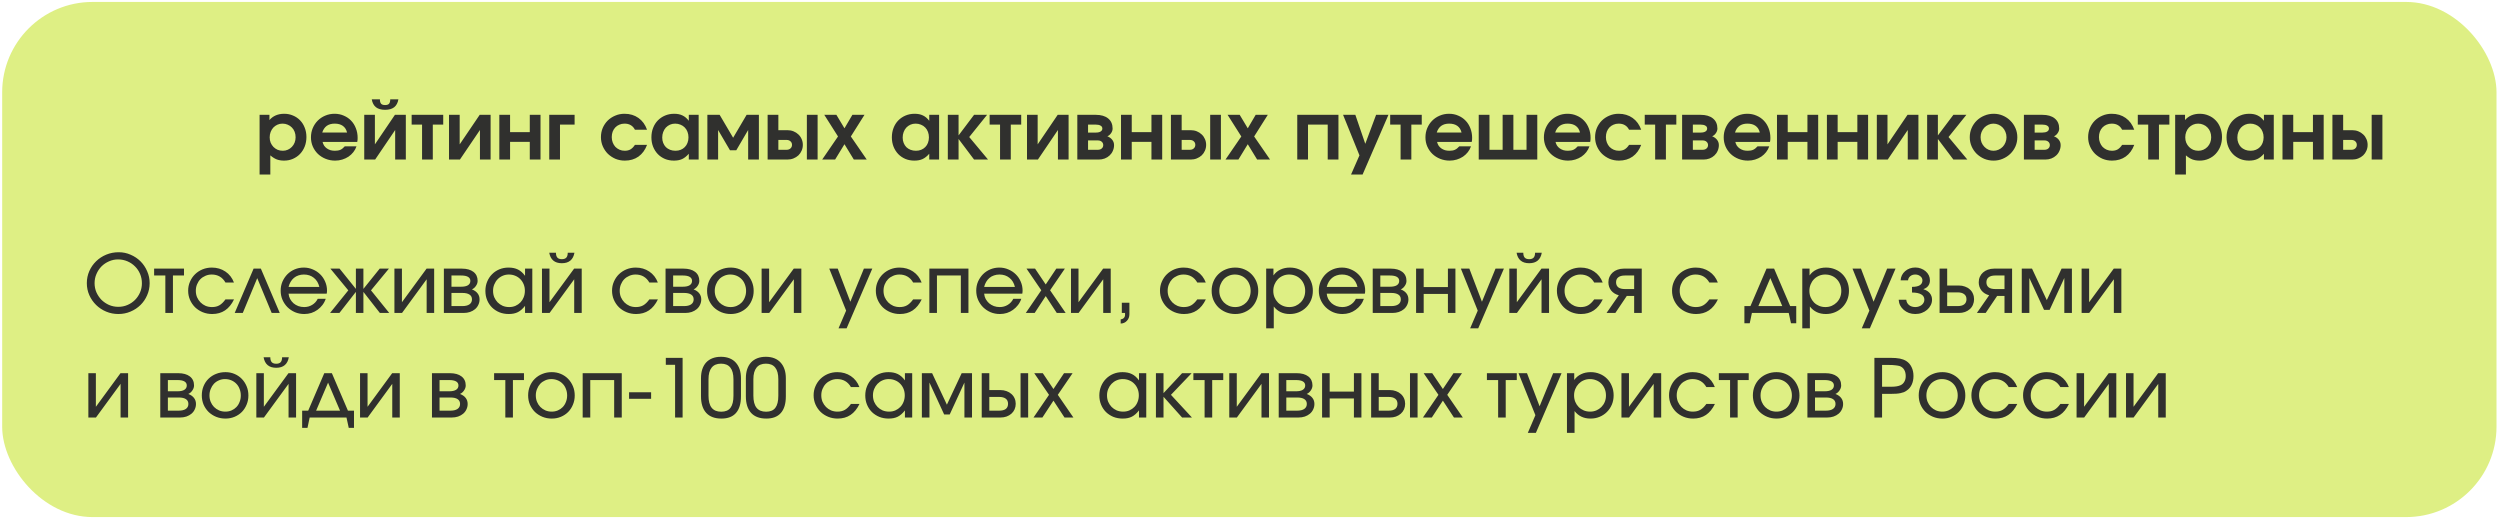 <?xml version="1.0" encoding="UTF-8"?> <svg xmlns="http://www.w3.org/2000/svg" width="526" height="109" viewBox="0 0 526 109" fill="none"><rect x="0.458" y="0.409" width="524.808" height="108.384" rx="19.015" fill="#DEEF84"></rect><path d="M54.617 36.715V24.159H56.69V25.263C57.052 24.832 57.494 24.504 58.015 24.277C58.548 24.051 59.137 23.938 59.782 23.938C60.462 23.938 61.085 24.062 61.651 24.311C62.229 24.549 62.727 24.889 63.147 25.331C63.566 25.761 63.888 26.277 64.115 26.877C64.353 27.466 64.472 28.117 64.472 28.831C64.472 29.545 64.353 30.207 64.115 30.819C63.877 31.419 63.549 31.94 63.13 32.382C62.71 32.824 62.212 33.169 61.634 33.419C61.068 33.668 60.445 33.792 59.765 33.792C59.188 33.792 58.672 33.708 58.219 33.538C57.766 33.356 57.319 33.073 56.877 32.688V36.715H54.617ZM59.51 31.72C59.884 31.72 60.235 31.646 60.564 31.499C60.892 31.351 61.175 31.153 61.413 30.904C61.663 30.643 61.855 30.343 61.991 30.003C62.127 29.652 62.195 29.279 62.195 28.882C62.195 28.463 62.127 28.078 61.991 27.727C61.855 27.375 61.663 27.075 61.413 26.826C61.164 26.566 60.87 26.367 60.53 26.231C60.201 26.084 59.839 26.011 59.442 26.011C59.057 26.011 58.7 26.084 58.372 26.231C58.044 26.379 57.755 26.583 57.505 26.843C57.268 27.104 57.081 27.41 56.945 27.761C56.809 28.112 56.741 28.491 56.741 28.899C56.741 29.296 56.809 29.669 56.945 30.02C57.092 30.36 57.29 30.66 57.539 30.921C57.789 31.17 58.078 31.368 58.406 31.516C58.746 31.652 59.114 31.72 59.51 31.72ZM72.544 30.785H75.008C74.861 31.227 74.64 31.635 74.345 32.008C74.062 32.371 73.722 32.688 73.326 32.96C72.93 33.22 72.493 33.424 72.018 33.572C71.542 33.719 71.043 33.792 70.522 33.792C69.809 33.792 69.141 33.668 68.517 33.419C67.894 33.169 67.351 32.824 66.886 32.382C66.433 31.94 66.076 31.425 65.816 30.836C65.555 30.236 65.425 29.59 65.425 28.899C65.425 28.208 65.55 27.562 65.799 26.962C66.059 26.35 66.411 25.824 66.852 25.382C67.305 24.929 67.832 24.578 68.433 24.328C69.044 24.068 69.695 23.938 70.386 23.938C71.089 23.938 71.734 24.068 72.323 24.328C72.924 24.578 73.439 24.929 73.87 25.382C74.3 25.824 74.634 26.356 74.872 26.979C75.121 27.602 75.246 28.276 75.246 29.001C75.246 29.182 75.24 29.335 75.229 29.46C75.218 29.573 75.195 29.709 75.161 29.867H67.872C67.94 30.151 68.047 30.411 68.195 30.649C68.353 30.876 68.546 31.068 68.772 31.227C68.999 31.385 69.254 31.51 69.537 31.601C69.831 31.68 70.143 31.72 70.471 31.72C70.936 31.72 71.321 31.652 71.627 31.516C71.944 31.368 72.25 31.125 72.544 30.785ZM67.804 27.88H73.02C72.873 27.268 72.578 26.803 72.136 26.486C71.695 26.169 71.123 26.011 70.42 26.011C70.081 26.011 69.769 26.05 69.486 26.13C69.214 26.209 68.965 26.328 68.738 26.486C68.523 26.645 68.336 26.843 68.178 27.081C68.019 27.308 67.894 27.574 67.804 27.88ZM78.216 20.896H79.932C79.932 21.327 80.017 21.638 80.187 21.831C80.357 22.012 80.634 22.103 81.019 22.103C81.404 22.103 81.682 22.012 81.852 21.831C82.022 21.638 82.107 21.327 82.107 20.896H83.823C83.698 21.633 83.404 22.188 82.939 22.561C82.475 22.924 81.835 23.105 81.019 23.105C80.204 23.105 79.564 22.924 79.099 22.561C78.635 22.188 78.34 21.633 78.216 20.896ZM76.636 33.572V24.159H78.878V30.377L83.092 24.159H85.386V33.572H83.143V27.353L78.929 33.572H76.636ZM88.802 33.572V26.214H86.61V24.159H93.254V26.214H91.062V33.572H88.802ZM94.473 33.572V24.159H96.716V30.377L100.929 24.159H103.223V33.572H100.98V27.353L96.767 33.572H94.473ZM105.059 33.572V24.159H107.319V27.795H111.465V24.159H113.724V33.572H111.465V29.851H107.319V33.572H105.059ZM115.562 33.572V24.159H120.897V26.214H117.822V33.572H115.562ZM133.59 30.479H136.139C135.742 31.544 135.142 32.365 134.337 32.943C133.533 33.509 132.576 33.792 131.466 33.792C130.764 33.792 130.107 33.668 129.495 33.419C128.895 33.158 128.362 32.807 127.898 32.365C127.445 31.912 127.088 31.385 126.827 30.785C126.567 30.185 126.437 29.545 126.437 28.865C126.437 28.174 126.561 27.528 126.81 26.928C127.071 26.328 127.422 25.807 127.864 25.365C128.317 24.923 128.844 24.578 129.444 24.328C130.044 24.068 130.696 23.938 131.398 23.938C132.531 23.938 133.511 24.232 134.337 24.821C135.164 25.41 135.765 26.237 136.139 27.302H133.59C133.363 26.86 133.069 26.537 132.706 26.333C132.355 26.118 131.919 26.011 131.398 26.011C131.002 26.011 130.639 26.084 130.311 26.231C129.982 26.367 129.699 26.56 129.461 26.809C129.223 27.058 129.036 27.358 128.9 27.71C128.776 28.049 128.713 28.429 128.713 28.848C128.713 29.256 128.781 29.635 128.917 29.986C129.053 30.338 129.24 30.643 129.478 30.904C129.727 31.153 130.016 31.351 130.345 31.499C130.684 31.646 131.053 31.72 131.449 31.72C131.925 31.72 132.327 31.623 132.655 31.431C132.995 31.227 133.307 30.91 133.59 30.479ZM137.056 28.899C137.056 28.174 137.175 27.511 137.413 26.911C137.651 26.299 137.979 25.778 138.398 25.348C138.829 24.906 139.338 24.561 139.928 24.311C140.517 24.062 141.157 23.938 141.847 23.938C142.538 23.938 143.122 24.057 143.598 24.294C144.085 24.521 144.526 24.895 144.923 25.416V24.159H146.996V33.572H144.923V32.348C144.47 32.869 144 33.243 143.513 33.47C143.037 33.685 142.465 33.792 141.797 33.792C141.106 33.792 140.471 33.673 139.894 33.436C139.316 33.186 138.817 32.847 138.398 32.416C137.979 31.974 137.651 31.459 137.413 30.87C137.175 30.27 137.056 29.613 137.056 28.899ZM139.333 28.95C139.333 29.358 139.401 29.732 139.537 30.071C139.673 30.411 139.86 30.706 140.097 30.955C140.347 31.193 140.641 31.38 140.981 31.516C141.332 31.652 141.712 31.72 142.119 31.72C142.527 31.72 142.895 31.652 143.224 31.516C143.564 31.38 143.852 31.187 144.09 30.938C144.34 30.689 144.526 30.394 144.651 30.054C144.787 29.703 144.855 29.318 144.855 28.899C144.855 28.48 144.787 28.095 144.651 27.744C144.515 27.381 144.323 27.075 144.073 26.826C143.824 26.566 143.524 26.367 143.173 26.231C142.833 26.084 142.459 26.011 142.051 26.011C141.655 26.011 141.292 26.084 140.964 26.231C140.635 26.379 140.347 26.583 140.097 26.843C139.86 27.104 139.673 27.415 139.537 27.778C139.401 28.129 139.333 28.52 139.333 28.95ZM148.831 33.572V24.159H151.413L154.251 28.984L157.088 24.159H159.671V33.572H157.411V27.353L154.913 31.618H153.588L151.09 27.353V33.572H148.831ZM163.767 31.516H165.5C165.84 31.516 166.112 31.419 166.316 31.227C166.531 31.034 166.639 30.785 166.639 30.479C166.639 30.173 166.531 29.924 166.316 29.732C166.112 29.539 165.84 29.443 165.5 29.443H163.767V31.516ZM161.508 33.572V24.159H163.767V27.387H165.653C166.118 27.387 166.548 27.466 166.945 27.625C167.341 27.783 167.687 28.004 167.981 28.287C168.276 28.559 168.502 28.882 168.661 29.256C168.831 29.63 168.916 30.037 168.916 30.479C168.916 30.921 168.831 31.329 168.661 31.703C168.502 32.076 168.276 32.405 167.981 32.688C167.687 32.96 167.341 33.175 166.945 33.334C166.548 33.492 166.118 33.572 165.653 33.572H161.508ZM169.765 33.572V24.159H172.025V33.572H169.765ZM172.986 33.572L176.316 28.712L173.428 24.159H175.976L177.676 26.996L179.341 24.159H181.889L179.018 28.712L182.365 33.572H179.646L177.676 30.343L175.705 33.572H172.986ZM187.647 28.899C187.647 28.174 187.766 27.511 188.004 26.911C188.242 26.299 188.571 25.778 188.99 25.348C189.42 24.906 189.93 24.561 190.519 24.311C191.108 24.062 191.748 23.938 192.439 23.938C193.13 23.938 193.713 24.057 194.189 24.294C194.676 24.521 195.118 24.895 195.514 25.416V24.159H197.587V33.572H195.514V32.348C195.061 32.869 194.591 33.243 194.104 33.47C193.628 33.685 193.056 33.792 192.388 33.792C191.697 33.792 191.063 33.673 190.485 33.436C189.907 33.186 189.409 32.847 188.99 32.416C188.571 31.974 188.242 31.459 188.004 30.87C187.766 30.27 187.647 29.613 187.647 28.899ZM189.924 28.95C189.924 29.358 189.992 29.732 190.128 30.071C190.264 30.411 190.451 30.706 190.689 30.955C190.938 31.193 191.232 31.38 191.572 31.516C191.923 31.652 192.303 31.72 192.711 31.72C193.118 31.72 193.487 31.652 193.815 31.516C194.155 31.38 194.444 31.187 194.682 30.938C194.931 30.689 195.118 30.394 195.242 30.054C195.378 29.703 195.446 29.318 195.446 28.899C195.446 28.48 195.378 28.095 195.242 27.744C195.106 27.381 194.914 27.075 194.665 26.826C194.415 26.566 194.115 26.367 193.764 26.231C193.424 26.084 193.05 26.011 192.643 26.011C192.246 26.011 191.884 26.084 191.555 26.231C191.227 26.379 190.938 26.583 190.689 26.843C190.451 27.104 190.264 27.415 190.128 27.778C189.992 28.129 189.924 28.52 189.924 28.95ZM199.422 33.572V24.159H201.682V28.491L204.944 24.159H207.68L203.925 28.831L207.883 33.572H204.944L201.682 29.239V33.572H199.422ZM210.41 33.572V26.214H208.218V24.159H214.862V26.214H212.67V33.572H210.41ZM216.081 33.572V24.159H218.324V30.377L222.538 24.159H224.831V33.572H222.589V27.353L218.375 33.572H216.081ZM226.667 33.572V24.159H230.541C231.663 24.159 232.535 24.413 233.158 24.923C233.781 25.433 234.092 26.141 234.092 27.047C234.092 27.387 233.985 27.71 233.77 28.015C233.566 28.321 233.305 28.542 232.988 28.678C233.43 28.848 233.775 29.097 234.024 29.426C234.274 29.754 234.398 30.122 234.398 30.53C234.398 30.961 234.313 31.363 234.143 31.736C233.985 32.11 233.758 32.433 233.464 32.705C233.18 32.977 232.835 33.192 232.427 33.351C232.031 33.498 231.6 33.572 231.136 33.572H226.667ZM228.927 27.896H230.524C230.977 27.896 231.323 27.823 231.561 27.676C231.81 27.528 231.934 27.319 231.934 27.047C231.934 26.775 231.81 26.571 231.561 26.435C231.323 26.288 230.977 26.214 230.524 26.214H228.927V27.896ZM228.927 31.516H230.983C231.323 31.516 231.595 31.425 231.799 31.244C232.014 31.062 232.121 30.825 232.121 30.53C232.121 30.236 232.014 29.998 231.799 29.817C231.595 29.635 231.323 29.545 230.983 29.545H228.927V31.516ZM235.86 33.572V24.159H238.119V27.795H242.265V24.159H244.525V33.572H242.265V29.851H238.119V33.572H235.86ZM248.623 31.516H250.356C250.696 31.516 250.967 31.419 251.171 31.227C251.387 31.034 251.494 30.785 251.494 30.479C251.494 30.173 251.387 29.924 251.171 29.732C250.967 29.539 250.696 29.443 250.356 29.443H248.623V31.516ZM246.363 33.572V24.159H248.623V27.387H250.509C250.973 27.387 251.404 27.466 251.8 27.625C252.196 27.783 252.542 28.004 252.836 28.287C253.131 28.559 253.358 28.882 253.516 29.256C253.686 29.63 253.771 30.037 253.771 30.479C253.771 30.921 253.686 31.329 253.516 31.703C253.358 32.076 253.131 32.405 252.836 32.688C252.542 32.96 252.196 33.175 251.8 33.334C251.404 33.492 250.973 33.572 250.509 33.572H246.363ZM254.621 33.572V24.159H256.88V33.572H254.621ZM257.841 33.572L261.172 28.712L258.283 24.159H260.832L262.531 26.996L264.196 24.159H266.745L263.873 28.712L267.22 33.572H264.502L262.531 30.343L260.56 33.572H257.841ZM272.944 33.572V24.159H281.61V33.572H279.35V26.214H275.204V33.572H272.944ZM284.263 36.715L286.03 32.688L282.581 24.159H285.164L287.254 30.258L289.53 24.159H292.13L286.693 36.715H284.263ZM294.685 33.572V26.214H292.493V24.159H299.136V26.214H296.945V33.572H294.685ZM307.033 30.785H309.497C309.35 31.227 309.129 31.635 308.834 32.008C308.551 32.371 308.211 32.688 307.815 32.96C307.418 33.22 306.982 33.424 306.506 33.572C306.031 33.719 305.532 33.792 305.011 33.792C304.298 33.792 303.629 33.668 303.006 33.419C302.383 33.169 301.84 32.824 301.375 32.382C300.922 31.94 300.565 31.425 300.305 30.836C300.044 30.236 299.914 29.59 299.914 28.899C299.914 28.208 300.039 27.562 300.288 26.962C300.548 26.35 300.899 25.824 301.341 25.382C301.794 24.929 302.321 24.578 302.921 24.328C303.533 24.068 304.184 23.938 304.875 23.938C305.578 23.938 306.223 24.068 306.812 24.328C307.413 24.578 307.928 24.929 308.358 25.382C308.789 25.824 309.123 26.356 309.361 26.979C309.61 27.602 309.735 28.276 309.735 29.001C309.735 29.182 309.729 29.335 309.718 29.46C309.706 29.573 309.684 29.709 309.65 29.867H302.361C302.429 30.151 302.536 30.411 302.683 30.649C302.842 30.876 303.035 31.068 303.261 31.227C303.488 31.385 303.743 31.51 304.026 31.601C304.32 31.68 304.632 31.72 304.96 31.72C305.425 31.72 305.81 31.652 306.116 31.516C306.433 31.368 306.739 31.125 307.033 30.785ZM302.293 27.88H307.509C307.362 27.268 307.067 26.803 306.625 26.486C306.184 26.169 305.612 26.011 304.909 26.011C304.569 26.011 304.258 26.05 303.975 26.13C303.703 26.209 303.454 26.328 303.227 26.486C303.012 26.645 302.825 26.843 302.666 27.081C302.508 27.308 302.383 27.574 302.293 27.88ZM311.124 33.572V24.159H313.384V31.516H316.154V24.159H318.414V31.516H321.183V24.159H323.443V33.572H311.124ZM331.956 30.785H334.419C334.272 31.227 334.051 31.635 333.757 32.008C333.473 32.371 333.134 32.688 332.737 32.96C332.341 33.22 331.905 33.424 331.429 33.572C330.953 33.719 330.455 33.792 329.934 33.792C329.22 33.792 328.552 33.668 327.929 33.419C327.306 33.169 326.762 32.824 326.298 32.382C325.844 31.94 325.488 31.425 325.227 30.836C324.967 30.236 324.836 29.59 324.836 28.899C324.836 28.208 324.961 27.562 325.21 26.962C325.471 26.35 325.822 25.824 326.264 25.382C326.717 24.929 327.243 24.578 327.844 24.328C328.455 24.068 329.107 23.938 329.798 23.938C330.5 23.938 331.146 24.068 331.735 24.328C332.335 24.578 332.85 24.929 333.281 25.382C333.711 25.824 334.045 26.356 334.283 26.979C334.532 27.602 334.657 28.276 334.657 29.001C334.657 29.182 334.651 29.335 334.64 29.46C334.629 29.573 334.606 29.709 334.572 29.867H327.283C327.351 30.151 327.459 30.411 327.606 30.649C327.764 30.876 327.957 31.068 328.184 31.227C328.41 31.385 328.665 31.51 328.948 31.601C329.243 31.68 329.554 31.72 329.883 31.72C330.347 31.72 330.732 31.652 331.038 31.516C331.355 31.368 331.661 31.125 331.956 30.785ZM327.215 27.88H332.431C332.284 27.268 331.989 26.803 331.548 26.486C331.106 26.169 330.534 26.011 329.832 26.011C329.492 26.011 329.18 26.05 328.897 26.13C328.625 26.209 328.376 26.328 328.15 26.486C327.934 26.645 327.747 26.843 327.589 27.081C327.43 27.308 327.306 27.574 327.215 27.88ZM342.758 30.479H345.307C344.91 31.544 344.31 32.365 343.506 32.943C342.702 33.509 341.744 33.792 340.634 33.792C339.932 33.792 339.275 33.668 338.663 33.419C338.063 33.158 337.531 32.807 337.066 32.365C336.613 31.912 336.256 31.385 335.996 30.785C335.735 30.185 335.605 29.545 335.605 28.865C335.605 28.174 335.73 27.528 335.979 26.928C336.239 26.328 336.59 25.807 337.032 25.365C337.485 24.923 338.012 24.578 338.612 24.328C339.213 24.068 339.864 23.938 340.566 23.938C341.699 23.938 342.679 24.232 343.506 24.821C344.333 25.41 344.933 26.237 345.307 27.302H342.758C342.532 26.86 342.237 26.537 341.875 26.333C341.523 26.118 341.087 26.011 340.566 26.011C340.17 26.011 339.807 26.084 339.479 26.231C339.15 26.367 338.867 26.56 338.629 26.809C338.391 27.058 338.205 27.358 338.069 27.71C337.944 28.049 337.882 28.429 337.882 28.848C337.882 29.256 337.95 29.635 338.086 29.986C338.222 30.338 338.408 30.643 338.646 30.904C338.896 31.153 339.184 31.351 339.513 31.499C339.853 31.646 340.221 31.72 340.617 31.72C341.093 31.72 341.495 31.623 341.824 31.431C342.163 31.227 342.475 30.91 342.758 30.479ZM348.246 33.572V26.214H346.054V24.159H352.698V26.214H350.506V33.572H348.246ZM353.917 33.572V24.159H357.791C358.912 24.159 359.785 24.413 360.408 24.923C361.031 25.433 361.342 26.141 361.342 27.047C361.342 27.387 361.235 27.71 361.019 28.015C360.815 28.321 360.555 28.542 360.238 28.678C360.68 28.848 361.025 29.097 361.274 29.426C361.523 29.754 361.648 30.122 361.648 30.53C361.648 30.961 361.563 31.363 361.393 31.736C361.235 32.11 361.008 32.433 360.714 32.705C360.43 32.977 360.085 33.192 359.677 33.351C359.281 33.498 358.85 33.572 358.386 33.572H353.917ZM356.177 27.896H357.774C358.227 27.896 358.573 27.823 358.811 27.676C359.06 27.528 359.184 27.319 359.184 27.047C359.184 26.775 359.06 26.571 358.811 26.435C358.573 26.288 358.227 26.214 357.774 26.214H356.177V27.896ZM356.177 31.516H358.233C358.573 31.516 358.845 31.425 359.048 31.244C359.264 31.062 359.371 30.825 359.371 30.53C359.371 30.236 359.264 29.998 359.048 29.817C358.845 29.635 358.573 29.545 358.233 29.545H356.177V31.516ZM369.787 30.785H372.251C372.103 31.227 371.883 31.635 371.588 32.008C371.305 32.371 370.965 32.688 370.569 32.96C370.172 33.22 369.736 33.424 369.26 33.572C368.785 33.719 368.286 33.792 367.765 33.792C367.051 33.792 366.383 33.668 365.76 33.419C365.137 33.169 364.593 32.824 364.129 32.382C363.676 31.94 363.319 31.425 363.059 30.836C362.798 30.236 362.668 29.59 362.668 28.899C362.668 28.208 362.792 27.562 363.042 26.962C363.302 26.35 363.653 25.824 364.095 25.382C364.548 24.929 365.075 24.578 365.675 24.328C366.287 24.068 366.938 23.938 367.629 23.938C368.331 23.938 368.977 24.068 369.566 24.328C370.166 24.578 370.682 24.929 371.112 25.382C371.543 25.824 371.877 26.356 372.115 26.979C372.364 27.602 372.489 28.276 372.489 29.001C372.489 29.182 372.483 29.335 372.472 29.46C372.46 29.573 372.438 29.709 372.404 29.867H365.114C365.182 30.151 365.29 30.411 365.437 30.649C365.596 30.876 365.788 31.068 366.015 31.227C366.242 31.385 366.496 31.51 366.78 31.601C367.074 31.68 367.386 31.72 367.714 31.72C368.179 31.72 368.564 31.652 368.869 31.516C369.187 31.368 369.492 31.125 369.787 30.785ZM365.047 27.88H370.263C370.115 27.268 369.821 26.803 369.379 26.486C368.937 26.169 368.365 26.011 367.663 26.011C367.323 26.011 367.012 26.05 366.729 26.13C366.457 26.209 366.208 26.328 365.981 26.486C365.766 26.645 365.579 26.843 365.42 27.081C365.262 27.308 365.137 27.574 365.047 27.88ZM373.878 33.572V24.159H376.138V27.795H380.284V24.159H382.544V33.572H380.284V29.851H376.138V33.572H373.878ZM384.381 33.572V24.159H386.641V27.795H390.787V24.159H393.047V33.572H390.787V29.851H386.641V33.572H384.381ZM394.885 33.572V24.159H397.127V30.377L401.341 24.159H403.635V33.572H401.392V27.353L397.178 33.572H394.885ZM405.471 33.572V24.159H407.731V28.491L410.993 24.159H413.728L409.973 28.831L413.932 33.572H410.993L407.731 29.239V33.572H405.471ZM414.437 28.882C414.437 28.191 414.567 27.545 414.828 26.945C415.088 26.345 415.445 25.824 415.898 25.382C416.363 24.929 416.901 24.578 417.513 24.328C418.124 24.068 418.781 23.938 419.483 23.938C420.163 23.938 420.803 24.068 421.403 24.328C422.015 24.589 422.542 24.946 422.984 25.399C423.437 25.841 423.794 26.362 424.054 26.962C424.315 27.562 424.445 28.202 424.445 28.882C424.445 29.562 424.315 30.202 424.054 30.802C423.794 31.391 423.437 31.906 422.984 32.348C422.531 32.79 421.998 33.141 421.386 33.402C420.786 33.662 420.14 33.792 419.45 33.792C418.759 33.792 418.107 33.668 417.496 33.419C416.895 33.158 416.363 32.807 415.898 32.365C415.445 31.912 415.088 31.391 414.828 30.802C414.567 30.202 414.437 29.562 414.437 28.882ZM419.433 31.72C419.806 31.72 420.157 31.646 420.486 31.499C420.826 31.351 421.12 31.148 421.369 30.887C421.619 30.626 421.811 30.326 421.947 29.986C422.094 29.647 422.168 29.279 422.168 28.882C422.168 28.474 422.094 28.1 421.947 27.761C421.811 27.41 421.619 27.104 421.369 26.843C421.12 26.583 420.826 26.379 420.486 26.231C420.146 26.084 419.784 26.011 419.399 26.011C419.036 26.011 418.691 26.09 418.362 26.248C418.034 26.396 417.745 26.6 417.496 26.86C417.258 27.121 417.065 27.427 416.918 27.778C416.782 28.117 416.714 28.48 416.714 28.865C416.714 29.262 416.782 29.635 416.918 29.986C417.065 30.326 417.263 30.626 417.513 30.887C417.762 31.148 418.051 31.351 418.379 31.499C418.708 31.646 419.059 31.72 419.433 31.72ZM425.83 33.572V24.159H429.704C430.825 24.159 431.698 24.413 432.321 24.923C432.944 25.433 433.255 26.141 433.255 27.047C433.255 27.387 433.148 27.71 432.932 28.015C432.728 28.321 432.468 28.542 432.151 28.678C432.593 28.848 432.938 29.097 433.187 29.426C433.436 29.754 433.561 30.122 433.561 30.53C433.561 30.961 433.476 31.363 433.306 31.736C433.148 32.11 432.921 32.433 432.627 32.705C432.343 32.977 431.998 33.192 431.59 33.351C431.194 33.498 430.763 33.572 430.299 33.572H425.83ZM428.09 27.896H429.687C430.14 27.896 430.486 27.823 430.724 27.676C430.973 27.528 431.097 27.319 431.097 27.047C431.097 26.775 430.973 26.571 430.724 26.435C430.486 26.288 430.14 26.214 429.687 26.214H428.09V27.896ZM428.09 31.516H430.146C430.486 31.516 430.758 31.425 430.961 31.244C431.177 31.062 431.284 30.825 431.284 30.53C431.284 30.236 431.177 29.998 430.961 29.817C430.758 29.635 430.486 29.545 430.146 29.545H428.09V31.516ZM446.496 30.479H449.045C448.648 31.544 448.048 32.365 447.244 32.943C446.439 33.509 445.482 33.792 444.372 33.792C443.67 33.792 443.013 33.668 442.401 33.419C441.801 33.158 441.269 32.807 440.804 32.365C440.351 31.912 439.994 31.385 439.734 30.785C439.473 30.185 439.343 29.545 439.343 28.865C439.343 28.174 439.468 27.528 439.717 26.928C439.977 26.328 440.328 25.807 440.77 25.365C441.223 24.923 441.75 24.578 442.35 24.328C442.951 24.068 443.602 23.938 444.304 23.938C445.437 23.938 446.417 24.232 447.244 24.821C448.071 25.41 448.671 26.237 449.045 27.302H446.496C446.27 26.86 445.975 26.537 445.613 26.333C445.261 26.118 444.825 26.011 444.304 26.011C443.908 26.011 443.545 26.084 443.217 26.231C442.888 26.367 442.605 26.56 442.367 26.809C442.129 27.058 441.943 27.358 441.807 27.71C441.682 28.049 441.62 28.429 441.62 28.848C441.62 29.256 441.688 29.635 441.824 29.986C441.96 30.338 442.146 30.643 442.384 30.904C442.633 31.153 442.922 31.351 443.251 31.499C443.591 31.646 443.959 31.72 444.355 31.72C444.831 31.72 445.233 31.623 445.562 31.431C445.901 31.227 446.213 30.91 446.496 30.479ZM451.984 33.572V26.214H449.792V24.159H456.436V26.214H454.244V33.572H451.984ZM457.655 36.715V24.159H459.728V25.263C460.09 24.832 460.532 24.504 461.053 24.277C461.586 24.051 462.175 23.938 462.82 23.938C463.5 23.938 464.123 24.062 464.689 24.311C465.267 24.549 465.765 24.889 466.185 25.331C466.604 25.761 466.926 26.277 467.153 26.877C467.391 27.466 467.51 28.117 467.51 28.831C467.51 29.545 467.391 30.207 467.153 30.819C466.915 31.419 466.587 31.94 466.168 32.382C465.748 32.824 465.25 33.169 464.672 33.419C464.106 33.668 463.483 33.792 462.803 33.792C462.226 33.792 461.71 33.708 461.257 33.538C460.804 33.356 460.357 33.073 459.915 32.688V36.715H457.655ZM462.548 31.72C462.922 31.72 463.273 31.646 463.602 31.499C463.93 31.351 464.214 31.153 464.451 30.904C464.701 30.643 464.893 30.343 465.029 30.003C465.165 29.652 465.233 29.279 465.233 28.882C465.233 28.463 465.165 28.078 465.029 27.727C464.893 27.375 464.701 27.075 464.451 26.826C464.202 26.566 463.908 26.367 463.568 26.231C463.239 26.084 462.877 26.011 462.481 26.011C462.095 26.011 461.739 26.084 461.41 26.231C461.082 26.379 460.793 26.583 460.544 26.843C460.306 27.104 460.119 27.41 459.983 27.761C459.847 28.112 459.779 28.491 459.779 28.899C459.779 29.296 459.847 29.669 459.983 30.02C460.13 30.36 460.328 30.66 460.578 30.921C460.827 31.17 461.116 31.368 461.444 31.516C461.784 31.652 462.152 31.72 462.548 31.72ZM468.463 28.899C468.463 28.174 468.582 27.511 468.82 26.911C469.058 26.299 469.386 25.778 469.805 25.348C470.236 24.906 470.746 24.561 471.335 24.311C471.924 24.062 472.564 23.938 473.255 23.938C473.946 23.938 474.529 24.057 475.005 24.294C475.492 24.521 475.934 24.895 476.33 25.416V24.159H478.403V33.572H476.33V32.348C475.877 32.869 475.407 33.243 474.92 33.47C474.444 33.685 473.872 33.792 473.204 33.792C472.513 33.792 471.878 33.673 471.301 33.436C470.723 33.186 470.225 32.847 469.805 32.416C469.386 31.974 469.058 31.459 468.82 30.87C468.582 30.27 468.463 29.613 468.463 28.899ZM470.74 28.95C470.74 29.358 470.808 29.732 470.944 30.071C471.08 30.411 471.267 30.706 471.505 30.955C471.754 31.193 472.048 31.38 472.388 31.516C472.739 31.652 473.119 31.72 473.526 31.72C473.934 31.72 474.302 31.652 474.631 31.516C474.971 31.38 475.26 31.187 475.497 30.938C475.747 30.689 475.934 30.394 476.058 30.054C476.194 29.703 476.262 29.318 476.262 28.899C476.262 28.48 476.194 28.095 476.058 27.744C475.922 27.381 475.73 27.075 475.48 26.826C475.231 26.566 474.931 26.367 474.58 26.231C474.24 26.084 473.866 26.011 473.459 26.011C473.062 26.011 472.7 26.084 472.371 26.231C472.043 26.379 471.754 26.583 471.505 26.843C471.267 27.104 471.08 27.415 470.944 27.778C470.808 28.129 470.74 28.52 470.74 28.95ZM480.238 33.572V24.159H482.498V27.795H486.643V24.159H488.903V33.572H486.643V29.851H482.498V33.572H480.238ZM493.001 31.516H494.734C495.074 31.516 495.346 31.419 495.549 31.227C495.765 31.034 495.872 30.785 495.872 30.479C495.872 30.173 495.765 29.924 495.549 29.732C495.346 29.539 495.074 29.443 494.734 29.443H493.001V31.516ZM490.741 33.572V24.159H493.001V27.387H494.887C495.351 27.387 495.782 27.466 496.178 27.625C496.575 27.783 496.92 28.004 497.215 28.287C497.509 28.559 497.736 28.882 497.894 29.256C498.064 29.63 498.149 30.037 498.149 30.479C498.149 30.921 498.064 31.329 497.894 31.703C497.736 32.076 497.509 32.405 497.215 32.688C496.92 32.96 496.575 33.175 496.178 33.334C495.782 33.492 495.351 33.572 494.887 33.572H490.741ZM498.999 33.572V24.159H501.258V33.572H498.999Z" fill="#30302E"></path><path d="M18.268 59.578C18.268 58.672 18.444 57.822 18.795 57.029C19.146 56.236 19.622 55.551 20.222 54.973C20.822 54.384 21.53 53.92 22.346 53.58C23.161 53.24 24.039 53.07 24.979 53.07C25.874 53.07 26.712 53.246 27.494 53.597C28.287 53.937 28.978 54.401 29.567 54.99C30.156 55.579 30.62 56.27 30.96 57.063C31.311 57.845 31.487 58.683 31.487 59.578C31.487 60.473 31.311 61.316 30.96 62.109C30.62 62.902 30.15 63.593 29.55 64.182C28.961 64.76 28.264 65.219 27.46 65.559C26.667 65.898 25.818 66.068 24.911 66.068C23.994 66.068 23.133 65.898 22.329 65.559C21.524 65.219 20.822 64.754 20.222 64.165C19.622 63.576 19.146 62.891 18.795 62.109C18.444 61.316 18.268 60.473 18.268 59.578ZM19.899 59.578C19.899 60.257 20.029 60.903 20.29 61.515C20.562 62.115 20.919 62.642 21.36 63.095C21.813 63.537 22.34 63.893 22.94 64.165C23.552 64.426 24.203 64.556 24.894 64.556C25.585 64.556 26.231 64.426 26.831 64.165C27.432 63.905 27.953 63.554 28.395 63.112C28.848 62.659 29.204 62.132 29.465 61.532C29.726 60.931 29.856 60.286 29.856 59.595C29.856 58.892 29.726 58.236 29.465 57.624C29.204 57.012 28.848 56.485 28.395 56.044C27.942 55.59 27.409 55.234 26.797 54.973C26.186 54.713 25.529 54.582 24.826 54.582C24.158 54.582 23.524 54.718 22.923 54.99C22.323 55.251 21.796 55.608 21.343 56.061C20.901 56.514 20.55 57.046 20.29 57.658C20.029 58.258 19.899 58.898 19.899 59.578ZM34.789 65.847V57.964H32.427V56.519H38.714V57.964H36.386V65.847H34.789ZM47.438 62.993H49.239C48.74 64.024 48.112 64.794 47.353 65.304C46.594 65.813 45.693 66.068 44.651 66.068C43.938 66.068 43.275 65.944 42.663 65.695C42.052 65.445 41.514 65.1 41.049 64.658C40.596 64.205 40.239 63.684 39.979 63.095C39.718 62.495 39.588 61.849 39.588 61.158C39.588 60.478 39.718 59.844 39.979 59.255C40.239 58.655 40.59 58.139 41.032 57.709C41.485 57.267 42.012 56.922 42.612 56.672C43.224 56.423 43.875 56.298 44.566 56.298C45.642 56.298 46.594 56.576 47.421 57.131C48.248 57.686 48.848 58.456 49.222 59.442H47.438C47.121 58.887 46.719 58.468 46.231 58.184C45.744 57.901 45.184 57.76 44.549 57.76C44.074 57.76 43.632 57.85 43.224 58.032C42.816 58.202 42.459 58.439 42.154 58.745C41.859 59.051 41.627 59.413 41.457 59.833C41.287 60.24 41.202 60.688 41.202 61.175C41.202 61.662 41.287 62.115 41.457 62.534C41.638 62.942 41.882 63.304 42.188 63.622C42.493 63.927 42.85 64.171 43.258 64.352C43.677 64.522 44.125 64.607 44.6 64.607C45.212 64.607 45.733 64.483 46.163 64.233C46.594 63.984 47.019 63.571 47.438 62.993ZM49.381 65.847L53.357 56.519H54.886L58.862 65.847H57.163L54.122 58.524L51.08 65.847H49.381ZM66.85 62.874H68.532C68.374 63.35 68.141 63.786 67.836 64.182C67.541 64.567 67.196 64.902 66.799 65.185C66.414 65.468 65.984 65.689 65.508 65.847C65.032 65.995 64.539 66.068 64.03 66.068C63.327 66.068 62.676 65.944 62.076 65.695C61.475 65.434 60.949 65.083 60.496 64.641C60.054 64.199 59.703 63.684 59.442 63.095C59.182 62.495 59.051 61.849 59.051 61.158C59.051 60.478 59.176 59.844 59.425 59.255C59.686 58.666 60.031 58.151 60.462 57.709C60.903 57.267 61.419 56.922 62.008 56.672C62.608 56.423 63.242 56.298 63.911 56.298C64.59 56.298 65.225 56.429 65.814 56.689C66.414 56.938 66.935 57.284 67.377 57.726C67.819 58.156 68.164 58.666 68.413 59.255C68.674 59.844 68.804 60.478 68.804 61.158C68.804 61.271 68.799 61.379 68.787 61.481C68.776 61.571 68.759 61.673 68.736 61.787H60.716C60.75 62.194 60.858 62.568 61.039 62.908C61.232 63.248 61.47 63.548 61.753 63.809C62.047 64.058 62.387 64.256 62.772 64.403C63.157 64.539 63.565 64.607 63.996 64.607C64.619 64.607 65.179 64.454 65.678 64.148C66.188 63.843 66.578 63.418 66.85 62.874ZM60.716 60.376H67.19C66.997 59.549 66.612 58.909 66.035 58.456C65.468 57.992 64.766 57.76 63.928 57.76C63.52 57.76 63.141 57.822 62.789 57.947C62.438 58.06 62.121 58.236 61.838 58.473C61.566 58.7 61.334 58.977 61.141 59.306C60.949 59.623 60.807 59.98 60.716 60.376ZM69.442 65.847L73.282 61.09L69.51 56.519H71.447L74.879 60.784V56.519H76.459V60.784L79.891 56.519H81.828L78.056 61.09L81.896 65.847H79.925L76.459 61.413V65.847H74.879V61.413L71.413 65.847H69.442ZM82.987 65.847V56.519H84.567V63.588L89.75 56.519H91.347V65.847H89.767V58.762L84.584 65.847H82.987ZM93.391 65.847V56.519H97.163C98.205 56.519 99.021 56.746 99.61 57.199C100.199 57.652 100.493 58.286 100.493 59.102C100.493 59.465 100.374 59.816 100.136 60.155C99.91 60.495 99.627 60.739 99.287 60.886C99.819 61.09 100.221 61.373 100.493 61.736C100.765 62.087 100.901 62.506 100.901 62.993C100.901 63.401 100.816 63.78 100.646 64.131C100.487 64.483 100.255 64.788 99.949 65.049C99.655 65.298 99.298 65.496 98.879 65.644C98.471 65.779 98.024 65.847 97.537 65.847H93.391ZM94.988 60.325H97.027C97.65 60.325 98.126 60.223 98.454 60.02C98.794 59.804 98.964 59.498 98.964 59.102C98.964 58.728 98.8 58.445 98.471 58.252C98.143 58.06 97.661 57.964 97.027 57.964H94.988V60.325ZM94.988 64.403H97.265C97.91 64.403 98.409 64.284 98.76 64.046C99.123 63.797 99.304 63.446 99.304 62.993C99.304 62.54 99.128 62.2 98.777 61.974C98.437 61.747 97.933 61.634 97.265 61.634H94.988V64.403ZM102.126 61.209C102.126 60.495 102.251 59.844 102.5 59.255C102.749 58.655 103.089 58.139 103.519 57.709C103.95 57.267 104.46 56.922 105.049 56.672C105.649 56.423 106.295 56.298 106.986 56.298C107.767 56.298 108.43 56.434 108.973 56.706C109.529 56.978 110.027 57.42 110.469 58.032V56.519H111.998V65.847H110.469V64.352C109.982 64.975 109.478 65.417 108.957 65.677C108.435 65.938 107.795 66.068 107.037 66.068C106.334 66.068 105.683 65.949 105.083 65.712C104.482 65.462 103.961 65.123 103.519 64.692C103.089 64.262 102.749 63.752 102.5 63.163C102.251 62.562 102.126 61.911 102.126 61.209ZM103.74 61.192C103.74 61.679 103.825 62.132 103.995 62.551C104.176 62.959 104.414 63.316 104.709 63.622C105.015 63.927 105.371 64.171 105.779 64.352C106.198 64.522 106.651 64.607 107.138 64.607C107.614 64.607 108.05 64.522 108.447 64.352C108.855 64.171 109.206 63.927 109.5 63.622C109.795 63.316 110.021 62.959 110.18 62.551C110.35 62.132 110.435 61.673 110.435 61.175C110.435 60.676 110.35 60.223 110.18 59.816C110.01 59.397 109.772 59.034 109.466 58.728C109.172 58.422 108.815 58.184 108.396 58.015C107.988 57.845 107.541 57.76 107.054 57.76C106.589 57.76 106.153 57.85 105.745 58.032C105.349 58.202 104.998 58.445 104.692 58.762C104.397 59.068 104.165 59.431 103.995 59.85C103.825 60.257 103.74 60.705 103.74 61.192ZM115.561 53.172H116.972C116.972 53.637 117.074 53.982 117.278 54.209C117.481 54.424 117.793 54.531 118.212 54.531C118.631 54.531 118.943 54.424 119.147 54.209C119.35 53.982 119.452 53.637 119.452 53.172H120.863C120.738 53.897 120.455 54.447 120.013 54.82C119.571 55.194 118.971 55.381 118.212 55.381C117.453 55.381 116.853 55.194 116.411 54.82C115.969 54.447 115.686 53.897 115.561 53.172ZM114.032 65.847V56.519H115.612V63.588L120.795 56.519H122.392V65.847H120.812V58.762L115.629 65.847H114.032ZM136.624 62.993H138.425C137.927 64.024 137.298 64.794 136.539 65.304C135.78 65.813 134.88 66.068 133.837 66.068C133.124 66.068 132.461 65.944 131.849 65.695C131.238 65.445 130.7 65.1 130.235 64.658C129.782 64.205 129.425 63.684 129.165 63.095C128.904 62.495 128.774 61.849 128.774 61.158C128.774 60.478 128.904 59.844 129.165 59.255C129.425 58.655 129.777 58.139 130.218 57.709C130.671 57.267 131.198 56.922 131.798 56.672C132.41 56.423 133.061 56.298 133.752 56.298C134.829 56.298 135.78 56.576 136.607 57.131C137.434 57.686 138.034 58.456 138.408 59.442H136.624C136.307 58.887 135.905 58.468 135.418 58.184C134.93 57.901 134.37 57.76 133.735 57.76C133.26 57.76 132.818 57.85 132.41 58.032C132.002 58.202 131.646 58.439 131.34 58.745C131.045 59.051 130.813 59.413 130.643 59.833C130.473 60.24 130.388 60.688 130.388 61.175C130.388 61.662 130.473 62.115 130.643 62.534C130.824 62.942 131.068 63.304 131.374 63.622C131.68 63.927 132.036 64.171 132.444 64.352C132.863 64.522 133.311 64.607 133.786 64.607C134.398 64.607 134.919 64.483 135.35 64.233C135.78 63.984 136.205 63.571 136.624 62.993ZM140.033 65.847V56.519H143.805C144.847 56.519 145.663 56.746 146.252 57.199C146.841 57.652 147.135 58.286 147.135 59.102C147.135 59.465 147.016 59.816 146.779 60.155C146.552 60.495 146.269 60.739 145.929 60.886C146.461 61.09 146.864 61.373 147.135 61.736C147.407 62.087 147.543 62.506 147.543 62.993C147.543 63.401 147.458 63.78 147.288 64.131C147.13 64.483 146.898 64.788 146.592 65.049C146.297 65.298 145.94 65.496 145.521 65.644C145.113 65.779 144.666 65.847 144.179 65.847H140.033ZM141.63 60.325H143.669C144.292 60.325 144.768 60.223 145.096 60.02C145.436 59.804 145.606 59.498 145.606 59.102C145.606 58.728 145.442 58.445 145.113 58.252C144.785 58.06 144.304 57.964 143.669 57.964H141.63V60.325ZM141.63 64.403H143.907C144.553 64.403 145.051 64.284 145.402 64.046C145.765 63.797 145.946 63.446 145.946 62.993C145.946 62.54 145.77 62.2 145.419 61.974C145.079 61.747 144.575 61.634 143.907 61.634H141.63V64.403ZM148.768 61.192C148.768 60.49 148.893 59.838 149.142 59.238C149.391 58.638 149.737 58.122 150.179 57.692C150.632 57.25 151.158 56.91 151.759 56.672C152.37 56.423 153.033 56.298 153.747 56.298C154.426 56.298 155.061 56.423 155.65 56.672C156.239 56.922 156.748 57.267 157.179 57.709C157.609 58.151 157.949 58.672 158.198 59.272C158.448 59.861 158.572 60.507 158.572 61.209C158.572 61.9 158.448 62.54 158.198 63.129C157.96 63.718 157.626 64.233 157.196 64.675C156.765 65.106 156.256 65.445 155.667 65.695C155.078 65.944 154.438 66.068 153.747 66.068C153.044 66.068 152.387 65.944 151.776 65.695C151.175 65.445 150.649 65.106 150.196 64.675C149.754 64.233 149.403 63.718 149.142 63.129C148.893 62.529 148.768 61.883 148.768 61.192ZM153.73 64.607C154.194 64.607 154.625 64.522 155.021 64.352C155.417 64.182 155.757 63.95 156.041 63.656C156.335 63.35 156.562 62.987 156.72 62.568C156.89 62.149 156.975 61.696 156.975 61.209C156.975 60.711 156.89 60.252 156.72 59.833C156.562 59.402 156.329 59.034 156.024 58.728C155.729 58.422 155.378 58.184 154.97 58.015C154.562 57.845 154.121 57.76 153.645 57.76C153.18 57.76 152.75 57.85 152.353 58.032C151.957 58.202 151.612 58.439 151.317 58.745C151.034 59.051 150.807 59.419 150.637 59.85C150.467 60.269 150.383 60.716 150.383 61.192C150.383 61.679 150.467 62.132 150.637 62.551C150.807 62.959 151.039 63.316 151.334 63.622C151.64 63.927 151.997 64.171 152.404 64.352C152.812 64.522 153.254 64.607 153.73 64.607ZM160.243 65.847V56.519H161.823V63.588L167.006 56.519H168.603V65.847H167.023V58.762L161.84 65.847H160.243ZM176.429 69.076L178.026 65.355L174.475 56.519H176.259L178.91 63.486L181.764 56.519H183.531L178.128 69.076H176.429ZM192.127 62.993H193.928C193.429 64.024 192.801 64.794 192.042 65.304C191.283 65.813 190.382 66.068 189.34 66.068C188.627 66.068 187.964 65.944 187.352 65.695C186.741 65.445 186.203 65.1 185.738 64.658C185.285 64.205 184.928 63.684 184.668 63.095C184.407 62.495 184.277 61.849 184.277 61.158C184.277 60.478 184.407 59.844 184.668 59.255C184.928 58.655 185.279 58.139 185.721 57.709C186.174 57.267 186.701 56.922 187.301 56.672C187.913 56.423 188.564 56.298 189.255 56.298C190.331 56.298 191.283 56.576 192.11 57.131C192.937 57.686 193.537 58.456 193.911 59.442H192.127C191.81 58.887 191.407 58.468 190.92 58.184C190.433 57.901 189.873 57.76 189.238 57.76C188.762 57.76 188.321 57.85 187.913 58.032C187.505 58.202 187.148 58.439 186.843 58.745C186.548 59.051 186.316 59.413 186.146 59.833C185.976 60.24 185.891 60.688 185.891 61.175C185.891 61.662 185.976 62.115 186.146 62.534C186.327 62.942 186.571 63.304 186.876 63.622C187.182 63.927 187.539 64.171 187.947 64.352C188.366 64.522 188.813 64.607 189.289 64.607C189.901 64.607 190.422 64.483 190.852 64.233C191.283 63.984 191.708 63.571 192.127 62.993ZM195.536 65.847V56.519H203.76V65.847H202.162V57.964H197.133V65.847H195.536ZM213.198 62.874H214.88C214.722 63.35 214.49 63.786 214.184 64.182C213.889 64.567 213.544 64.902 213.147 65.185C212.762 65.468 212.332 65.689 211.856 65.847C211.38 65.995 210.888 66.068 210.378 66.068C209.676 66.068 209.024 65.944 208.424 65.695C207.823 65.434 207.297 65.083 206.844 64.641C206.402 64.199 206.051 63.684 205.79 63.095C205.53 62.495 205.399 61.849 205.399 61.158C205.399 60.478 205.524 59.844 205.773 59.255C206.034 58.666 206.379 58.151 206.81 57.709C207.251 57.267 207.767 56.922 208.356 56.672C208.956 56.423 209.591 56.298 210.259 56.298C210.939 56.298 211.573 56.429 212.162 56.689C212.762 56.938 213.283 57.284 213.725 57.726C214.167 58.156 214.512 58.666 214.761 59.255C215.022 59.844 215.152 60.478 215.152 61.158C215.152 61.271 215.147 61.379 215.135 61.481C215.124 61.571 215.107 61.673 215.084 61.787H207.065C207.099 62.194 207.206 62.568 207.387 62.908C207.58 63.248 207.818 63.548 208.101 63.809C208.396 64.058 208.735 64.256 209.12 64.403C209.506 64.539 209.913 64.607 210.344 64.607C210.967 64.607 211.528 64.454 212.026 64.148C212.536 63.843 212.926 63.418 213.198 62.874ZM207.065 60.376H213.538C213.346 59.549 212.96 58.909 212.383 58.456C211.816 57.992 211.114 57.76 210.276 57.76C209.868 57.76 209.489 57.822 209.137 57.947C208.786 58.06 208.469 58.236 208.186 58.473C207.914 58.7 207.682 58.977 207.489 59.306C207.297 59.623 207.155 59.98 207.065 60.376ZM215.824 65.847L219.086 61.073L215.977 56.519H217.778L220.021 59.85L222.247 56.519H224.048L220.938 61.073L224.217 65.847H222.348L220.021 62.296L217.693 65.847H215.824ZM225.337 65.847V56.519H226.917V63.588L232.099 56.519H233.696V65.847H232.116V58.762L226.934 65.847H225.337ZM236.029 65.847V63.69H237.626V66.119C237.626 66.391 237.581 66.646 237.49 66.884C237.4 67.122 237.269 67.326 237.099 67.496C236.941 67.677 236.748 67.818 236.522 67.92C236.295 68.022 236.052 68.073 235.791 68.073V67.19C236.063 67.167 236.284 67.071 236.454 66.901C236.624 66.731 236.709 66.516 236.709 66.255V65.847H236.029ZM251.91 62.993H253.711C253.213 64.024 252.584 64.794 251.825 65.304C251.067 65.813 250.166 66.068 249.124 66.068C248.41 66.068 247.748 65.944 247.136 65.695C246.524 65.445 245.986 65.1 245.522 64.658C245.069 64.205 244.712 63.684 244.451 63.095C244.191 62.495 244.061 61.849 244.061 61.158C244.061 60.478 244.191 59.844 244.451 59.255C244.712 58.655 245.063 58.139 245.505 57.709C245.958 57.267 246.485 56.922 247.085 56.672C247.697 56.423 248.348 56.298 249.039 56.298C250.115 56.298 251.067 56.576 251.893 57.131C252.72 57.686 253.321 58.456 253.694 59.442H251.91C251.593 58.887 251.191 58.468 250.704 58.184C250.217 57.901 249.656 57.76 249.022 57.76C248.546 57.76 248.104 57.85 247.697 58.032C247.289 58.202 246.932 58.439 246.626 58.745C246.332 59.051 246.099 59.413 245.93 59.833C245.76 60.24 245.675 60.688 245.675 61.175C245.675 61.662 245.76 62.115 245.93 62.534C246.111 62.942 246.354 63.304 246.66 63.622C246.966 63.927 247.323 64.171 247.731 64.352C248.15 64.522 248.597 64.607 249.073 64.607C249.685 64.607 250.206 64.483 250.636 64.233C251.067 63.984 251.491 63.571 251.91 62.993ZM254.929 61.192C254.929 60.49 255.053 59.838 255.303 59.238C255.552 58.638 255.897 58.122 256.339 57.692C256.792 57.25 257.319 56.91 257.919 56.672C258.531 56.423 259.194 56.298 259.907 56.298C260.587 56.298 261.221 56.423 261.81 56.672C262.399 56.922 262.909 57.267 263.339 57.709C263.77 58.151 264.11 58.672 264.359 59.272C264.608 59.861 264.733 60.507 264.733 61.209C264.733 61.9 264.608 62.54 264.359 63.129C264.121 63.718 263.787 64.233 263.356 64.675C262.926 65.106 262.416 65.445 261.827 65.695C261.238 65.944 260.598 66.068 259.907 66.068C259.205 66.068 258.548 65.944 257.936 65.695C257.336 65.445 256.809 65.106 256.356 64.675C255.914 64.233 255.563 63.718 255.303 63.129C255.053 62.529 254.929 61.883 254.929 61.192ZM259.89 64.607C260.355 64.607 260.785 64.522 261.182 64.352C261.578 64.182 261.918 63.95 262.201 63.656C262.495 63.35 262.722 62.987 262.881 62.568C263.051 62.149 263.135 61.696 263.135 61.209C263.135 60.711 263.051 60.252 262.881 59.833C262.722 59.402 262.49 59.034 262.184 58.728C261.889 58.422 261.538 58.184 261.131 58.015C260.723 57.845 260.281 57.76 259.805 57.76C259.341 57.76 258.91 57.85 258.514 58.032C258.117 58.202 257.772 58.439 257.477 58.745C257.194 59.051 256.968 59.419 256.798 59.85C256.628 60.269 256.543 60.716 256.543 61.192C256.543 61.679 256.628 62.132 256.798 62.551C256.968 62.959 257.2 63.316 257.494 63.622C257.8 63.927 258.157 64.171 258.565 64.352C258.973 64.522 259.414 64.607 259.89 64.607ZM266.404 69.076V56.519H267.933V57.947C268.318 57.403 268.805 56.995 269.394 56.723C269.983 56.44 270.651 56.298 271.399 56.298C272.09 56.298 272.73 56.423 273.319 56.672C273.908 56.91 274.418 57.25 274.848 57.692C275.279 58.122 275.613 58.638 275.851 59.238C276.1 59.827 276.224 60.473 276.224 61.175C276.224 61.877 276.1 62.529 275.851 63.129C275.601 63.718 275.256 64.233 274.814 64.675C274.384 65.106 273.874 65.445 273.285 65.695C272.696 65.944 272.056 66.068 271.365 66.068C270.651 66.068 270.017 65.938 269.462 65.677C268.907 65.417 268.42 65.02 268.001 64.488V69.076H266.404ZM271.28 64.607C271.744 64.607 272.181 64.522 272.588 64.352C272.996 64.171 273.347 63.933 273.642 63.639C273.948 63.333 274.185 62.976 274.355 62.568C274.525 62.149 274.61 61.696 274.61 61.209C274.61 60.711 274.525 60.252 274.355 59.833C274.185 59.402 273.948 59.034 273.642 58.728C273.347 58.422 272.99 58.184 272.571 58.015C272.164 57.845 271.71 57.76 271.212 57.76C270.748 57.76 270.312 57.85 269.904 58.032C269.507 58.202 269.156 58.445 268.85 58.762C268.556 59.068 268.324 59.431 268.154 59.85C267.984 60.269 267.899 60.716 267.899 61.192C267.899 61.679 267.984 62.132 268.154 62.551C268.324 62.959 268.561 63.321 268.867 63.639C269.173 63.944 269.53 64.182 269.938 64.352C270.345 64.522 270.793 64.607 271.28 64.607ZM285.277 62.874H286.959C286.801 63.35 286.569 63.786 286.263 64.182C285.968 64.567 285.623 64.902 285.226 65.185C284.841 65.468 284.411 65.689 283.935 65.847C283.459 65.995 282.966 66.068 282.457 66.068C281.754 66.068 281.103 65.944 280.503 65.695C279.902 65.434 279.376 65.083 278.923 64.641C278.481 64.199 278.13 63.684 277.869 63.095C277.609 62.495 277.478 61.849 277.478 61.158C277.478 60.478 277.603 59.844 277.852 59.255C278.113 58.666 278.458 58.151 278.889 57.709C279.33 57.267 279.846 56.922 280.435 56.672C281.035 56.423 281.67 56.298 282.338 56.298C283.017 56.298 283.652 56.429 284.241 56.689C284.841 56.938 285.362 57.284 285.804 57.726C286.246 58.156 286.591 58.666 286.84 59.255C287.101 59.844 287.231 60.478 287.231 61.158C287.231 61.271 287.226 61.379 287.214 61.481C287.203 61.571 287.186 61.673 287.163 61.787H279.144C279.177 62.194 279.285 62.568 279.466 62.908C279.659 63.248 279.897 63.548 280.18 63.809C280.474 64.058 280.814 64.256 281.199 64.403C281.585 64.539 281.992 64.607 282.423 64.607C283.046 64.607 283.606 64.454 284.105 64.148C284.615 63.843 285.005 63.418 285.277 62.874ZM279.144 60.376H285.617C285.425 59.549 285.039 58.909 284.462 58.456C283.895 57.992 283.193 57.76 282.355 57.76C281.947 57.76 281.568 57.822 281.216 57.947C280.865 58.06 280.548 58.236 280.265 58.473C279.993 58.7 279.761 58.977 279.568 59.306C279.376 59.623 279.234 59.98 279.144 60.376ZM288.82 65.847V56.519H292.592C293.635 56.519 294.45 56.746 295.039 57.199C295.628 57.652 295.923 58.286 295.923 59.102C295.923 59.465 295.804 59.816 295.566 60.155C295.339 60.495 295.056 60.739 294.716 60.886C295.249 61.09 295.651 61.373 295.923 61.736C296.194 62.087 296.33 62.506 296.33 62.993C296.33 63.401 296.245 63.78 296.076 64.131C295.917 64.483 295.685 64.788 295.379 65.049C295.084 65.298 294.728 65.496 294.308 65.644C293.901 65.779 293.453 65.847 292.966 65.847H288.82ZM290.418 60.325H292.456C293.079 60.325 293.555 60.223 293.884 60.02C294.224 59.804 294.393 59.498 294.393 59.102C294.393 58.728 294.229 58.445 293.901 58.252C293.572 58.06 293.091 57.964 292.456 57.964H290.418V60.325ZM290.418 64.403H292.694C293.34 64.403 293.838 64.284 294.19 64.046C294.552 63.797 294.733 63.446 294.733 62.993C294.733 62.54 294.558 62.2 294.207 61.974C293.867 61.747 293.363 61.634 292.694 61.634H290.418V64.403ZM297.946 65.847V56.519H299.544V60.393H304.641V56.519H306.221V65.847H304.641V61.837H299.544V65.847H297.946ZM309.321 69.076L310.918 65.355L307.367 56.519H309.151L311.801 63.486L314.656 56.519H316.423L311.02 69.076H309.321ZM319.088 53.172H320.499C320.499 53.637 320.6 53.982 320.804 54.209C321.008 54.424 321.32 54.531 321.739 54.531C322.158 54.531 322.469 54.424 322.673 54.209C322.877 53.982 322.979 53.637 322.979 53.172H324.389C324.265 53.897 323.982 54.447 323.54 54.82C323.098 55.194 322.498 55.381 321.739 55.381C320.98 55.381 320.38 55.194 319.938 54.82C319.496 54.447 319.213 53.897 319.088 53.172ZM317.559 65.847V56.519H319.139V63.588L324.321 56.519H325.919V65.847H324.338V58.762L319.156 65.847H317.559ZM335.422 62.993H337.223C336.724 64.024 336.096 64.794 335.337 65.304C334.578 65.813 333.677 66.068 332.635 66.068C331.922 66.068 331.259 65.944 330.647 65.695C330.036 65.445 329.498 65.1 329.033 64.658C328.58 64.205 328.223 63.684 327.963 63.095C327.702 62.495 327.572 61.849 327.572 61.158C327.572 60.478 327.702 59.844 327.963 59.255C328.223 58.655 328.574 58.139 329.016 57.709C329.469 57.267 329.996 56.922 330.596 56.672C331.208 56.423 331.859 56.298 332.55 56.298C333.626 56.298 334.578 56.576 335.405 57.131C336.232 57.686 336.832 58.456 337.206 59.442H335.422C335.105 58.887 334.702 58.468 334.215 58.184C333.728 57.901 333.168 57.76 332.533 57.76C332.058 57.76 331.616 57.85 331.208 58.032C330.8 58.202 330.443 58.439 330.138 58.745C329.843 59.051 329.611 59.413 329.441 59.833C329.271 60.24 329.186 60.688 329.186 61.175C329.186 61.662 329.271 62.115 329.441 62.534C329.622 62.942 329.866 63.304 330.172 63.622C330.477 63.927 330.834 64.171 331.242 64.352C331.661 64.522 332.109 64.607 332.584 64.607C333.196 64.607 333.717 64.483 334.147 64.233C334.578 63.984 335.003 63.571 335.422 62.993ZM343.826 60.818V57.964H341.889C341.278 57.964 340.813 58.088 340.496 58.337C340.179 58.575 340.02 58.926 340.02 59.391C340.02 59.855 340.179 60.212 340.496 60.461C340.813 60.699 341.278 60.818 341.889 60.818H343.826ZM338.015 65.847L340.598 62.126C339.918 61.945 339.38 61.611 338.984 61.124C338.599 60.626 338.406 60.048 338.406 59.391C338.406 58.972 338.485 58.587 338.644 58.236C338.803 57.884 339.024 57.584 339.307 57.335C339.601 57.074 339.941 56.876 340.326 56.74C340.723 56.593 341.159 56.519 341.634 56.519H345.423V65.847H343.826V62.262H342.28L339.867 65.847H338.015ZM359.647 62.993H361.448C360.95 64.024 360.321 64.794 359.562 65.304C358.803 65.813 357.903 66.068 356.861 66.068C356.147 66.068 355.484 65.944 354.873 65.695C354.261 65.445 353.723 65.1 353.259 64.658C352.805 64.205 352.449 63.684 352.188 63.095C351.928 62.495 351.797 61.849 351.797 61.158C351.797 60.478 351.928 59.844 352.188 59.255C352.449 58.655 352.8 58.139 353.242 57.709C353.695 57.267 354.221 56.922 354.822 56.672C355.433 56.423 356.085 56.298 356.776 56.298C357.852 56.298 358.803 56.576 359.63 57.131C360.457 57.686 361.057 58.456 361.431 59.442H359.647C359.33 58.887 358.928 58.468 358.441 58.184C357.954 57.901 357.393 57.76 356.759 57.76C356.283 57.76 355.841 57.85 355.433 58.032C355.026 58.202 354.669 58.439 354.363 58.745C354.068 59.051 353.836 59.413 353.666 59.833C353.496 60.24 353.411 60.688 353.411 61.175C353.411 61.662 353.496 62.115 353.666 62.534C353.848 62.942 354.091 63.304 354.397 63.622C354.703 63.927 355.06 64.171 355.467 64.352C355.887 64.522 356.334 64.607 356.81 64.607C357.421 64.607 357.942 64.483 358.373 64.233C358.803 63.984 359.228 63.571 359.647 62.993ZM367.021 68.022V64.403H368.295L371.676 56.519H373.273L376.655 64.403H377.929V68.022H376.825L376.349 65.847H368.601L368.142 68.022H367.021ZM369.96 64.403H374.99L372.475 58.507L369.96 64.403ZM379.201 69.076V56.519H380.73V57.947C381.115 57.403 381.603 56.995 382.192 56.723C382.781 56.44 383.449 56.298 384.197 56.298C384.887 56.298 385.527 56.423 386.116 56.672C386.706 56.91 387.215 57.25 387.646 57.692C388.076 58.122 388.41 58.638 388.648 59.238C388.897 59.827 389.022 60.473 389.022 61.175C389.022 61.877 388.897 62.529 388.648 63.129C388.399 63.718 388.053 64.233 387.612 64.675C387.181 65.106 386.672 65.445 386.083 65.695C385.493 65.944 384.853 66.068 384.163 66.068C383.449 66.068 382.815 65.938 382.26 65.677C381.704 65.417 381.217 65.02 380.798 64.488V69.076H379.201ZM384.078 64.607C384.542 64.607 384.978 64.522 385.386 64.352C385.794 64.171 386.145 63.933 386.439 63.639C386.745 63.333 386.983 62.976 387.153 62.568C387.323 62.149 387.408 61.696 387.408 61.209C387.408 60.711 387.323 60.252 387.153 59.833C386.983 59.402 386.745 59.034 386.439 58.728C386.145 58.422 385.788 58.184 385.369 58.015C384.961 57.845 384.508 57.76 384.01 57.76C383.545 57.76 383.109 57.85 382.701 58.032C382.305 58.202 381.954 58.445 381.648 58.762C381.353 59.068 381.121 59.431 380.951 59.85C380.781 60.269 380.696 60.716 380.696 61.192C380.696 61.679 380.781 62.132 380.951 62.551C381.121 62.959 381.359 63.321 381.665 63.639C381.971 63.944 382.328 64.182 382.735 64.352C383.143 64.522 383.59 64.607 384.078 64.607ZM391.72 69.076L393.317 65.355L389.766 56.519H391.55L394.201 63.486L397.055 56.519H398.822L393.419 69.076H391.72ZM399.483 63.061H401.08C401.114 63.514 401.307 63.888 401.658 64.182C402.02 64.466 402.462 64.607 402.983 64.607C403.244 64.607 403.487 64.567 403.714 64.488C403.952 64.409 404.155 64.301 404.325 64.165C404.507 64.018 404.643 63.854 404.733 63.673C404.835 63.491 404.886 63.287 404.886 63.061C404.886 62.562 404.665 62.189 404.223 61.94C403.782 61.679 403.136 61.549 402.286 61.549V60.359C403.011 60.359 403.555 60.246 403.918 60.02C404.291 59.793 404.478 59.447 404.478 58.983C404.478 58.643 404.331 58.354 404.037 58.117C403.742 57.879 403.385 57.76 402.966 57.76C402.558 57.76 402.213 57.873 401.93 58.099C401.646 58.326 401.488 58.621 401.454 58.983H399.891C399.913 58.598 400.004 58.241 400.163 57.913C400.333 57.584 400.553 57.301 400.825 57.063C401.108 56.814 401.431 56.621 401.794 56.485C402.168 56.349 402.564 56.282 402.983 56.282C403.414 56.282 403.81 56.355 404.172 56.502C404.546 56.638 404.875 56.831 405.158 57.08C405.441 57.318 405.662 57.601 405.821 57.93C405.979 58.258 406.058 58.609 406.058 58.983C406.058 59.436 405.94 59.821 405.702 60.138C405.464 60.456 405.135 60.682 404.716 60.818V60.869C405.271 61.028 405.707 61.3 406.024 61.685C406.342 62.07 406.5 62.529 406.5 63.061C406.5 63.48 406.404 63.871 406.211 64.233C406.03 64.596 405.781 64.913 405.464 65.185C405.147 65.457 404.778 65.672 404.359 65.83C403.94 65.989 403.481 66.068 402.983 66.068C402.507 66.068 402.06 65.995 401.641 65.847C401.233 65.689 400.871 65.474 400.553 65.202C400.236 64.93 399.981 64.613 399.789 64.25C399.608 63.888 399.506 63.491 399.483 63.061ZM409.686 64.403H411.861C412.473 64.403 412.937 64.284 413.254 64.046C413.583 63.797 413.747 63.435 413.747 62.959C413.747 62.483 413.583 62.126 413.254 61.889C412.937 61.639 412.473 61.515 411.861 61.515H409.686V64.403ZM408.089 65.847V56.519H409.686V60.071H412.133C412.609 60.071 413.039 60.144 413.424 60.291C413.821 60.427 414.161 60.626 414.444 60.886C414.738 61.135 414.959 61.441 415.106 61.804C415.265 62.155 415.344 62.54 415.344 62.959C415.344 63.378 415.265 63.769 415.106 64.131C414.959 64.483 414.738 64.788 414.444 65.049C414.161 65.298 413.821 65.496 413.424 65.644C413.039 65.779 412.609 65.847 412.133 65.847H408.089ZM421.746 60.818V57.964H419.809C419.197 57.964 418.733 58.088 418.416 58.337C418.099 58.575 417.94 58.926 417.94 59.391C417.94 59.855 418.099 60.212 418.416 60.461C418.733 60.699 419.197 60.818 419.809 60.818H421.746ZM415.935 65.847L418.518 62.126C417.838 61.945 417.3 61.611 416.903 61.124C416.518 60.626 416.326 60.048 416.326 59.391C416.326 58.972 416.405 58.587 416.564 58.236C416.722 57.884 416.943 57.584 417.226 57.335C417.521 57.074 417.861 56.876 418.246 56.74C418.642 56.593 419.078 56.519 419.554 56.519H423.343V65.847H421.746V62.262H420.2L417.787 65.847H415.935ZM425.379 65.847V56.519H427.537L430.646 63.146L433.755 56.519H435.93V65.847H434.333V58.49L431.241 65.202H430.068L426.976 58.49V65.847H425.379ZM437.973 65.847V56.519H439.553V63.588L444.735 56.519H446.332V65.847H444.752V58.762L439.57 65.847H437.973ZM18.591 87.847V78.519H20.171V85.588L25.353 78.519H26.95V87.847H25.37V80.762L20.188 87.847H18.591ZM33.723 87.847V78.519H37.495C38.538 78.519 39.353 78.746 39.942 79.199C40.531 79.652 40.826 80.286 40.826 81.102C40.826 81.465 40.707 81.816 40.469 82.155C40.242 82.495 39.959 82.739 39.619 82.886C40.152 83.09 40.554 83.373 40.826 83.736C41.097 84.087 41.233 84.506 41.233 84.993C41.233 85.401 41.148 85.78 40.978 86.131C40.82 86.483 40.588 86.788 40.282 87.049C39.987 87.298 39.63 87.496 39.211 87.644C38.804 87.779 38.356 87.847 37.869 87.847H33.723ZM35.321 82.325H37.359C37.982 82.325 38.458 82.223 38.787 82.019C39.127 81.804 39.296 81.498 39.296 81.102C39.296 80.728 39.132 80.445 38.804 80.252C38.475 80.06 37.994 79.964 37.359 79.964H35.321V82.325ZM35.321 86.403H37.597C38.243 86.403 38.741 86.284 39.093 86.046C39.455 85.797 39.636 85.446 39.636 84.993C39.636 84.54 39.461 84.2 39.109 83.974C38.77 83.747 38.266 83.634 37.597 83.634H35.321V86.403ZM42.459 83.192C42.459 82.49 42.583 81.838 42.832 81.238C43.082 80.638 43.427 80.122 43.869 79.692C44.322 79.25 44.849 78.91 45.449 78.672C46.061 78.423 46.723 78.299 47.437 78.299C48.117 78.299 48.751 78.423 49.34 78.672C49.929 78.921 50.439 79.267 50.869 79.709C51.3 80.15 51.639 80.672 51.889 81.272C52.138 81.861 52.262 82.507 52.262 83.209C52.262 83.9 52.138 84.54 51.889 85.129C51.651 85.718 51.316 86.233 50.886 86.675C50.456 87.106 49.946 87.445 49.357 87.695C48.768 87.944 48.128 88.068 47.437 88.068C46.735 88.068 46.078 87.944 45.466 87.695C44.866 87.445 44.339 87.106 43.886 86.675C43.444 86.233 43.093 85.718 42.832 85.129C42.583 84.528 42.459 83.883 42.459 83.192ZM47.42 86.607C47.884 86.607 48.315 86.522 48.711 86.352C49.108 86.182 49.447 85.95 49.731 85.656C50.025 85.35 50.252 84.987 50.41 84.568C50.58 84.149 50.665 83.696 50.665 83.209C50.665 82.71 50.58 82.252 50.41 81.833C50.252 81.402 50.02 81.034 49.714 80.728C49.419 80.422 49.068 80.184 48.66 80.015C48.252 79.845 47.811 79.76 47.335 79.76C46.871 79.76 46.44 79.85 46.044 80.032C45.647 80.201 45.302 80.439 45.007 80.745C44.724 81.051 44.498 81.419 44.328 81.85C44.158 82.269 44.073 82.716 44.073 83.192C44.073 83.679 44.158 84.132 44.328 84.551C44.498 84.959 44.73 85.316 45.024 85.622C45.33 85.927 45.687 86.171 46.095 86.352C46.502 86.522 46.944 86.607 47.42 86.607ZM55.462 75.172H56.873C56.873 75.637 56.975 75.982 57.179 76.209C57.383 76.424 57.694 76.531 58.113 76.531C58.532 76.531 58.844 76.424 59.048 76.209C59.252 75.982 59.353 75.637 59.353 75.172H60.764C60.639 75.897 60.356 76.447 59.914 76.82C59.472 77.194 58.872 77.381 58.113 77.381C57.354 77.381 56.754 77.194 56.312 76.82C55.87 76.447 55.587 75.897 55.462 75.172ZM53.933 87.847V78.519H55.514V85.588L60.696 78.519H62.293V87.847H60.713V80.762L55.531 87.847H53.933ZM63.572 90.022V86.403H64.847L68.228 78.519H69.825L73.206 86.403H74.481V90.022H73.376L72.9 87.847H65.153L64.694 90.022H63.572ZM66.512 86.403H71.541L69.026 80.507L66.512 86.403ZM75.753 87.847V78.519H77.333V85.588L82.515 78.519H84.112V87.847H82.532V80.762L77.35 87.847H75.753ZM90.885 87.847V78.519H94.657C95.7 78.519 96.515 78.746 97.104 79.199C97.693 79.652 97.988 80.286 97.988 81.102C97.988 81.465 97.869 81.816 97.631 82.155C97.404 82.495 97.121 82.739 96.781 82.886C97.314 83.09 97.716 83.373 97.988 83.736C98.26 84.087 98.395 84.506 98.395 84.993C98.395 85.401 98.311 85.78 98.141 86.131C97.982 86.483 97.75 86.788 97.444 87.049C97.149 87.298 96.793 87.496 96.374 87.644C95.966 87.779 95.518 87.847 95.031 87.847H90.885ZM92.483 82.325H94.522C95.144 82.325 95.62 82.223 95.949 82.019C96.288 81.804 96.458 81.498 96.458 81.102C96.458 80.728 96.294 80.445 95.966 80.252C95.637 80.06 95.156 79.964 94.522 79.964H92.483V82.325ZM92.483 86.403H94.759C95.405 86.403 95.903 86.284 96.254 86.046C96.617 85.797 96.798 85.446 96.798 84.993C96.798 84.54 96.623 84.2 96.272 83.974C95.932 83.747 95.428 83.634 94.759 83.634H92.483V86.403ZM106.321 87.847V79.964H103.959V78.519H110.245V79.964H107.918V87.847H106.321ZM111.119 83.192C111.119 82.49 111.244 81.838 111.493 81.238C111.742 80.638 112.088 80.122 112.53 79.692C112.983 79.25 113.509 78.91 114.11 78.672C114.721 78.423 115.384 78.299 116.098 78.299C116.777 78.299 117.412 78.423 118.001 78.672C118.59 78.921 119.099 79.267 119.53 79.709C119.96 80.15 120.3 80.672 120.549 81.272C120.799 81.861 120.923 82.507 120.923 83.209C120.923 83.9 120.799 84.54 120.549 85.129C120.312 85.718 119.977 86.233 119.547 86.675C119.116 87.106 118.607 87.445 118.018 87.695C117.429 87.944 116.789 88.068 116.098 88.068C115.395 88.068 114.738 87.944 114.127 87.695C113.526 87.445 113 87.106 112.547 86.675C112.105 86.233 111.754 85.718 111.493 85.129C111.244 84.528 111.119 83.883 111.119 83.192ZM116.081 86.607C116.545 86.607 116.976 86.522 117.372 86.352C117.769 86.182 118.108 85.95 118.392 85.656C118.686 85.35 118.913 84.987 119.071 84.568C119.241 84.149 119.326 83.696 119.326 83.209C119.326 82.71 119.241 82.252 119.071 81.833C118.913 81.402 118.68 81.034 118.375 80.728C118.08 80.422 117.729 80.184 117.321 80.015C116.913 79.845 116.472 79.76 115.996 79.76C115.531 79.76 115.101 79.85 114.704 80.032C114.308 80.201 113.963 80.439 113.668 80.745C113.385 81.051 113.158 81.419 112.988 81.85C112.818 82.269 112.734 82.716 112.734 83.192C112.734 83.679 112.818 84.132 112.988 84.551C113.158 84.959 113.391 85.316 113.685 85.622C113.991 85.927 114.348 86.171 114.755 86.352C115.163 86.522 115.605 86.607 116.081 86.607ZM122.594 87.847V78.519H130.818V87.847H129.221V79.964H124.191V87.847H122.594ZM132.356 83.906V82.529H136.994V83.906H132.356ZM142.04 87.847V76.752H140.086V75.291H143.62V87.847H142.04ZM147.489 83.396V79.607C147.489 78.882 147.579 78.242 147.761 77.687C147.953 77.12 148.225 76.645 148.576 76.26C148.939 75.874 149.38 75.58 149.901 75.376C150.423 75.172 151.017 75.07 151.686 75.07C152.354 75.07 152.949 75.172 153.47 75.376C153.991 75.58 154.427 75.874 154.778 76.26C155.14 76.645 155.418 77.115 155.61 77.67C155.803 78.225 155.899 78.853 155.899 79.556V83.396C155.899 84.936 155.548 86.103 154.846 86.896C154.155 87.677 153.135 88.068 151.787 88.068C150.394 88.068 149.329 87.672 148.593 86.879C147.857 86.075 147.489 84.914 147.489 83.396ZM149.069 83.243C149.069 84.387 149.29 85.237 149.732 85.791C150.173 86.347 150.842 86.624 151.736 86.624C152.631 86.624 153.283 86.352 153.69 85.808C154.11 85.265 154.319 84.415 154.319 83.26V79.794C154.319 78.695 154.098 77.874 153.656 77.33C153.226 76.786 152.575 76.514 151.702 76.514C150.83 76.514 150.173 76.792 149.732 77.347C149.29 77.891 149.069 78.706 149.069 79.794V83.243ZM156.93 83.396V79.607C156.93 78.882 157.021 78.242 157.202 77.687C157.394 77.12 157.666 76.645 158.017 76.26C158.38 75.874 158.822 75.58 159.343 75.376C159.864 75.172 160.458 75.07 161.127 75.07C161.795 75.07 162.39 75.172 162.911 75.376C163.432 75.58 163.868 75.874 164.219 76.26C164.582 76.645 164.859 77.115 165.052 77.67C165.244 78.225 165.341 78.853 165.341 79.556V83.396C165.341 84.936 164.989 86.103 164.287 86.896C163.596 87.677 162.577 88.068 161.229 88.068C159.835 88.068 158.771 87.672 158.034 86.879C157.298 86.075 156.93 84.914 156.93 83.396ZM158.51 83.243C158.51 84.387 158.731 85.237 159.173 85.791C159.615 86.347 160.283 86.624 161.178 86.624C162.073 86.624 162.724 86.352 163.132 85.808C163.551 85.265 163.76 84.415 163.76 83.26V79.794C163.76 78.695 163.54 77.874 163.098 77.33C162.667 76.786 162.016 76.514 161.144 76.514C160.272 76.514 159.615 76.792 159.173 77.347C158.731 77.891 158.51 78.706 158.51 79.794V83.243ZM179.035 84.993H180.836C180.338 86.024 179.709 86.794 178.95 87.304C178.191 87.813 177.291 88.068 176.248 88.068C175.535 88.068 174.872 87.944 174.261 87.695C173.649 87.445 173.111 87.1 172.646 86.658C172.193 86.205 171.837 85.684 171.576 85.095C171.315 84.495 171.185 83.849 171.185 83.158C171.185 82.478 171.315 81.844 171.576 81.255C171.837 80.655 172.188 80.139 172.629 79.709C173.083 79.267 173.609 78.921 174.21 78.672C174.821 78.423 175.473 78.299 176.164 78.299C177.24 78.299 178.191 78.576 179.018 79.131C179.845 79.686 180.445 80.456 180.819 81.442H179.035C178.718 80.887 178.316 80.468 177.829 80.184C177.342 79.901 176.781 79.76 176.147 79.76C175.671 79.76 175.229 79.85 174.821 80.032C174.413 80.201 174.057 80.439 173.751 80.745C173.456 81.051 173.224 81.413 173.054 81.833C172.884 82.24 172.799 82.688 172.799 83.175C172.799 83.662 172.884 84.115 173.054 84.534C173.235 84.942 173.479 85.304 173.785 85.622C174.091 85.927 174.447 86.171 174.855 86.352C175.274 86.522 175.722 86.607 176.198 86.607C176.809 86.607 177.33 86.483 177.761 86.233C178.191 85.984 178.616 85.571 179.035 84.993ZM182.053 83.209C182.053 82.495 182.178 81.844 182.427 81.255C182.676 80.655 183.016 80.139 183.447 79.709C183.877 79.267 184.387 78.921 184.976 78.672C185.576 78.423 186.222 78.299 186.913 78.299C187.694 78.299 188.357 78.434 188.901 78.706C189.456 78.978 189.954 79.42 190.396 80.032V78.519H191.925V87.847H190.396V86.352C189.909 86.975 189.405 87.417 188.884 87.677C188.363 87.938 187.723 88.068 186.964 88.068C186.262 88.068 185.61 87.949 185.01 87.712C184.41 87.462 183.888 87.123 183.447 86.692C183.016 86.262 182.676 85.752 182.427 85.163C182.178 84.562 182.053 83.911 182.053 83.209ZM183.668 83.192C183.668 83.679 183.753 84.132 183.922 84.551C184.104 84.959 184.342 85.316 184.636 85.622C184.942 85.927 185.299 86.171 185.707 86.352C186.126 86.522 186.579 86.607 187.066 86.607C187.542 86.607 187.978 86.522 188.374 86.352C188.782 86.171 189.133 85.927 189.428 85.622C189.722 85.316 189.949 84.959 190.107 84.551C190.277 84.132 190.362 83.673 190.362 83.175C190.362 82.677 190.277 82.223 190.107 81.816C189.937 81.397 189.699 81.034 189.394 80.728C189.099 80.422 188.742 80.184 188.323 80.015C187.915 79.845 187.468 79.76 186.981 79.76C186.516 79.76 186.08 79.85 185.673 80.032C185.276 80.201 184.925 80.445 184.619 80.762C184.325 81.068 184.092 81.43 183.922 81.85C183.753 82.257 183.668 82.705 183.668 83.192ZM193.96 87.847V78.519H196.117L199.227 85.146L202.336 78.519H204.511V87.847H202.914V80.49L199.821 87.202H198.649L195.557 80.49V87.847H193.96ZM208.151 86.403H210.224C210.835 86.403 211.3 86.284 211.617 86.046C211.934 85.797 212.093 85.435 212.093 84.959C212.093 84.483 211.934 84.126 211.617 83.888C211.3 83.639 210.835 83.515 210.224 83.515H208.151V86.403ZM206.554 87.847V78.519H208.151V82.07H210.478C210.954 82.07 211.385 82.144 211.77 82.291C212.166 82.427 212.506 82.626 212.789 82.886C213.084 83.135 213.31 83.441 213.469 83.804C213.627 84.155 213.707 84.54 213.707 84.959C213.707 85.378 213.627 85.769 213.469 86.131C213.31 86.483 213.084 86.788 212.789 87.049C212.506 87.298 212.166 87.496 211.77 87.644C211.385 87.779 210.954 87.847 210.478 87.847H206.554ZM214.726 87.847V78.519H216.323V87.847H214.726ZM217.45 87.847L220.712 83.073L217.603 78.519H219.404L221.647 81.85L223.873 78.519H225.674L222.564 83.073L225.844 87.847H223.975L221.647 84.296L219.319 87.847H217.45ZM231.301 83.209C231.301 82.495 231.425 81.844 231.675 81.255C231.924 80.655 232.264 80.139 232.694 79.709C233.124 79.267 233.634 78.921 234.223 78.672C234.824 78.423 235.469 78.299 236.16 78.299C236.942 78.299 237.604 78.434 238.148 78.706C238.703 78.978 239.202 79.42 239.643 80.032V78.519H241.173V87.847H239.643V86.352C239.156 86.975 238.652 87.417 238.131 87.677C237.61 87.938 236.97 88.068 236.211 88.068C235.509 88.068 234.858 87.949 234.257 87.712C233.657 87.462 233.136 87.123 232.694 86.692C232.264 86.262 231.924 85.752 231.675 85.163C231.425 84.562 231.301 83.911 231.301 83.209ZM232.915 83.192C232.915 83.679 233 84.132 233.17 84.551C233.351 84.959 233.589 85.316 233.883 85.622C234.189 85.927 234.546 86.171 234.954 86.352C235.373 86.522 235.826 86.607 236.313 86.607C236.789 86.607 237.225 86.522 237.621 86.352C238.029 86.171 238.38 85.927 238.675 85.622C238.969 85.316 239.196 84.959 239.354 84.551C239.524 84.132 239.609 83.673 239.609 83.175C239.609 82.677 239.524 82.223 239.354 81.816C239.185 81.397 238.947 81.034 238.641 80.728C238.346 80.422 237.99 80.184 237.57 80.015C237.163 79.845 236.715 79.76 236.228 79.76C235.764 79.76 235.328 79.85 234.92 80.032C234.523 80.201 234.172 80.445 233.866 80.762C233.572 81.068 233.34 81.43 233.17 81.85C233 82.257 232.915 82.705 232.915 83.192ZM243.207 87.847V78.519H244.804V82.716L248.712 78.519H250.717L246.367 83.073L250.785 87.847H248.712L244.804 83.481V87.847H243.207ZM253.448 87.847V79.964H251.087V78.519H257.373V79.964H255.046V87.847H253.448ZM258.638 87.847V78.519H260.218V85.588L265.401 78.519H266.998V87.847H265.418V80.762L260.235 87.847H258.638ZM269.042 87.847V78.519H272.814C273.856 78.519 274.672 78.746 275.261 79.199C275.85 79.652 276.144 80.286 276.144 81.102C276.144 81.465 276.025 81.816 275.787 82.155C275.561 82.495 275.278 82.739 274.938 82.886C275.47 83.09 275.872 83.373 276.144 83.736C276.416 84.087 276.552 84.506 276.552 84.993C276.552 85.401 276.467 85.78 276.297 86.131C276.138 86.483 275.906 86.788 275.6 87.049C275.306 87.298 274.949 87.496 274.53 87.644C274.122 87.779 273.675 87.847 273.188 87.847H269.042ZM270.639 82.325H272.678C273.301 82.325 273.777 82.223 274.105 82.019C274.445 81.804 274.615 81.498 274.615 81.102C274.615 80.728 274.451 80.445 274.122 80.252C273.794 80.06 273.312 79.964 272.678 79.964H270.639V82.325ZM270.639 86.403H272.916C273.561 86.403 274.06 86.284 274.411 86.046C274.773 85.797 274.955 85.446 274.955 84.993C274.955 84.54 274.779 84.2 274.428 83.974C274.088 83.747 273.584 83.634 272.916 83.634H270.639V86.403ZM278.168 87.847V78.519H279.765V82.393H284.862V78.519H286.442V87.847H284.862V83.838H279.765V87.847H278.168ZM290.086 86.403H292.159C292.77 86.403 293.235 86.284 293.552 86.046C293.869 85.797 294.028 85.435 294.028 84.959C294.028 84.483 293.869 84.126 293.552 83.888C293.235 83.639 292.77 83.515 292.159 83.515H290.086V86.403ZM288.489 87.847V78.519H290.086V82.07H292.413C292.889 82.07 293.32 82.144 293.705 82.291C294.101 82.427 294.441 82.626 294.724 82.886C295.019 83.135 295.245 83.441 295.404 83.804C295.562 84.155 295.642 84.54 295.642 84.959C295.642 85.378 295.562 85.769 295.404 86.131C295.245 86.483 295.019 86.788 294.724 87.049C294.441 87.298 294.101 87.496 293.705 87.644C293.32 87.779 292.889 87.847 292.413 87.847H288.489ZM296.661 87.847V78.519H298.258V87.847H296.661ZM299.385 87.847L302.647 83.073L299.538 78.519H301.339L303.582 81.85L305.808 78.519H307.609L304.499 83.073L307.779 87.847H305.91L303.582 84.296L301.254 87.847H299.385ZM315.207 87.847V79.964H312.845V78.519H319.132V79.964H316.804V87.847H315.207ZM321.45 91.076L323.047 87.355L319.496 78.519H321.28L323.931 85.486L326.785 78.519H328.552L323.149 91.076H321.45ZM329.688 91.076V78.519H331.218V79.947C331.603 79.403 332.09 78.995 332.679 78.723C333.268 78.44 333.936 78.299 334.684 78.299C335.375 78.299 336.015 78.423 336.604 78.672C337.193 78.91 337.702 79.25 338.133 79.692C338.563 80.122 338.897 80.638 339.135 81.238C339.385 81.827 339.509 82.473 339.509 83.175C339.509 83.877 339.385 84.528 339.135 85.129C338.886 85.718 338.541 86.233 338.099 86.675C337.668 87.106 337.159 87.445 336.57 87.695C335.981 87.944 335.341 88.068 334.65 88.068C333.936 88.068 333.302 87.938 332.747 87.677C332.192 87.417 331.705 87.02 331.286 86.488V91.076H329.688ZM334.565 86.607C335.029 86.607 335.465 86.522 335.873 86.352C336.281 86.171 336.632 85.933 336.927 85.639C337.232 85.333 337.47 84.976 337.64 84.568C337.81 84.149 337.895 83.696 337.895 83.209C337.895 82.71 337.81 82.252 337.64 81.833C337.47 81.402 337.232 81.034 336.927 80.728C336.632 80.422 336.275 80.184 335.856 80.015C335.448 79.845 334.995 79.76 334.497 79.76C334.032 79.76 333.596 79.85 333.189 80.032C332.792 80.201 332.441 80.445 332.135 80.762C331.841 81.068 331.608 81.43 331.438 81.85C331.269 82.269 331.184 82.716 331.184 83.192C331.184 83.679 331.269 84.132 331.438 84.551C331.608 84.959 331.846 85.321 332.152 85.639C332.458 85.944 332.815 86.182 333.222 86.352C333.63 86.522 334.078 86.607 334.565 86.607ZM341.154 87.847V78.519H342.734V85.588L347.916 78.519H349.514V87.847H347.933V80.762L342.751 87.847H341.154ZM359.017 84.993H360.818C360.319 86.024 359.691 86.794 358.932 87.304C358.173 87.813 357.272 88.068 356.23 88.068C355.517 88.068 354.854 87.944 354.242 87.695C353.631 87.445 353.092 87.1 352.628 86.658C352.175 86.205 351.818 85.684 351.558 85.095C351.297 84.495 351.167 83.849 351.167 83.158C351.167 82.478 351.297 81.844 351.558 81.255C351.818 80.655 352.169 80.139 352.611 79.709C353.064 79.267 353.591 78.921 354.191 78.672C354.803 78.423 355.454 78.299 356.145 78.299C357.221 78.299 358.173 78.576 359 79.131C359.827 79.686 360.427 80.456 360.801 81.442H359.017C358.699 80.887 358.297 80.468 357.81 80.184C357.323 79.901 356.763 79.76 356.128 79.76C355.652 79.76 355.211 79.85 354.803 80.032C354.395 80.201 354.038 80.439 353.732 80.745C353.438 81.051 353.206 81.413 353.036 81.833C352.866 82.24 352.781 82.688 352.781 83.175C352.781 83.662 352.866 84.115 353.036 84.534C353.217 84.942 353.461 85.304 353.766 85.622C354.072 85.927 354.429 86.171 354.837 86.352C355.256 86.522 355.703 86.607 356.179 86.607C356.791 86.607 357.312 86.483 357.742 86.233C358.173 85.984 358.598 85.571 359.017 84.993ZM364.006 87.847V79.964H361.644V78.519H367.931V79.964H365.603V87.847H364.006ZM368.805 83.192C368.805 82.49 368.93 81.838 369.179 81.238C369.428 80.638 369.773 80.122 370.215 79.692C370.668 79.25 371.195 78.91 371.795 78.672C372.407 78.423 373.07 78.299 373.783 78.299C374.463 78.299 375.097 78.423 375.686 78.672C376.275 78.921 376.785 79.267 377.215 79.709C377.646 80.15 377.986 80.672 378.235 81.272C378.484 81.861 378.609 82.507 378.609 83.209C378.609 83.9 378.484 84.54 378.235 85.129C377.997 85.718 377.663 86.233 377.232 86.675C376.802 87.106 376.292 87.445 375.703 87.695C375.114 87.944 374.474 88.068 373.783 88.068C373.081 88.068 372.424 87.944 371.812 87.695C371.212 87.445 370.685 87.106 370.232 86.675C369.79 86.233 369.439 85.718 369.179 85.129C368.93 84.528 368.805 83.883 368.805 83.192ZM373.766 86.607C374.231 86.607 374.661 86.522 375.058 86.352C375.454 86.182 375.794 85.95 376.077 85.656C376.372 85.35 376.598 84.987 376.757 84.568C376.927 84.149 377.012 83.696 377.012 83.209C377.012 82.71 376.927 82.252 376.757 81.833C376.598 81.402 376.366 81.034 376.06 80.728C375.766 80.422 375.414 80.184 375.007 80.015C374.599 79.845 374.157 79.76 373.681 79.76C373.217 79.76 372.786 79.85 372.39 80.032C371.994 80.201 371.648 80.439 371.354 80.745C371.07 81.051 370.844 81.419 370.674 81.85C370.504 82.269 370.419 82.716 370.419 83.192C370.419 83.679 370.504 84.132 370.674 84.551C370.844 84.959 371.076 85.316 371.371 85.622C371.676 85.927 372.033 86.171 372.441 86.352C372.849 86.522 373.291 86.607 373.766 86.607ZM380.28 87.847V78.519H384.052C385.094 78.519 385.909 78.746 386.498 79.199C387.087 79.652 387.382 80.286 387.382 81.102C387.382 81.465 387.263 81.816 387.025 82.155C386.799 82.495 386.515 82.739 386.176 82.886C386.708 83.09 387.11 83.373 387.382 83.736C387.654 84.087 387.79 84.506 387.79 84.993C387.79 85.401 387.705 85.78 387.535 86.131C387.376 86.483 387.144 86.788 386.838 87.049C386.544 87.298 386.187 87.496 385.768 87.644C385.36 87.779 384.913 87.847 384.425 87.847H380.28ZM381.877 82.325H383.916C384.539 82.325 385.015 82.223 385.343 82.019C385.683 81.804 385.853 81.498 385.853 81.102C385.853 80.728 385.688 80.445 385.36 80.252C385.031 80.06 384.55 79.964 383.916 79.964H381.877V82.325ZM381.877 86.403H384.154C384.799 86.403 385.298 86.284 385.649 86.046C386.011 85.797 386.193 85.446 386.193 84.993C386.193 84.54 386.017 84.2 385.666 83.974C385.326 83.747 384.822 83.634 384.154 83.634H381.877V86.403ZM394.373 87.847V75.291H397.72C398.547 75.291 399.215 75.342 399.725 75.444C400.234 75.546 400.682 75.716 401.067 75.954C401.554 76.26 401.928 76.684 402.188 77.228C402.46 77.772 402.596 78.4 402.596 79.114C402.596 79.794 402.472 80.4 402.222 80.932C401.973 81.465 401.622 81.878 401.169 82.172C400.988 82.308 400.789 82.422 400.574 82.512C400.359 82.591 400.121 82.659 399.861 82.716C399.6 82.773 399.306 82.812 398.977 82.835C398.649 82.858 398.275 82.869 397.856 82.869H395.987V87.847H394.373ZM395.987 81.374H397.771C398.292 81.374 398.717 81.346 399.045 81.289C399.385 81.232 399.674 81.147 399.912 81.034C400.24 80.875 400.495 80.632 400.676 80.303C400.869 79.975 400.965 79.584 400.965 79.131C400.965 78.587 400.852 78.134 400.625 77.772C400.399 77.398 400.076 77.143 399.657 77.007C399.396 76.939 399.09 76.888 398.739 76.854C398.399 76.809 397.969 76.786 397.448 76.786H395.987V81.374ZM403.699 83.192C403.699 82.49 403.824 81.838 404.073 81.238C404.323 80.638 404.668 80.122 405.11 79.692C405.563 79.25 406.09 78.91 406.69 78.672C407.302 78.423 407.964 78.299 408.678 78.299C409.357 78.299 409.992 78.423 410.581 78.672C411.17 78.921 411.68 79.267 412.11 79.709C412.54 80.15 412.88 80.672 413.129 81.272C413.379 81.861 413.503 82.507 413.503 83.209C413.503 83.9 413.379 84.54 413.129 85.129C412.892 85.718 412.557 86.233 412.127 86.675C411.697 87.106 411.187 87.445 410.598 87.695C410.009 87.944 409.369 88.068 408.678 88.068C407.976 88.068 407.319 87.944 406.707 87.695C406.107 87.445 405.58 87.106 405.127 86.675C404.685 86.233 404.334 85.718 404.073 85.129C403.824 84.528 403.699 83.883 403.699 83.192ZM408.661 86.607C409.125 86.607 409.556 86.522 409.952 86.352C410.349 86.182 410.688 85.95 410.972 85.656C411.266 85.35 411.493 84.987 411.651 84.568C411.821 84.149 411.906 83.696 411.906 83.209C411.906 82.71 411.821 82.252 411.651 81.833C411.493 81.402 411.26 81.034 410.955 80.728C410.66 80.422 410.309 80.184 409.901 80.015C409.493 79.845 409.052 79.76 408.576 79.76C408.111 79.76 407.681 79.85 407.285 80.032C406.888 80.201 406.543 80.439 406.248 80.745C405.965 81.051 405.738 81.419 405.569 81.85C405.399 82.269 405.314 82.716 405.314 83.192C405.314 83.679 405.399 84.132 405.569 84.551C405.738 84.959 405.971 85.316 406.265 85.622C406.571 85.927 406.928 86.171 407.336 86.352C407.743 86.522 408.185 86.607 408.661 86.607ZM422.633 84.993H424.434C423.936 86.024 423.307 86.794 422.548 87.304C421.789 87.813 420.889 88.068 419.847 88.068C419.133 88.068 418.47 87.944 417.859 87.695C417.247 87.445 416.709 87.1 416.245 86.658C415.792 86.205 415.435 85.684 415.174 85.095C414.914 84.495 414.783 83.849 414.783 83.158C414.783 82.478 414.914 81.844 415.174 81.255C415.435 80.655 415.786 80.139 416.228 79.709C416.681 79.267 417.207 78.921 417.808 78.672C418.42 78.423 419.071 78.299 419.762 78.299C420.838 78.299 421.789 78.576 422.616 79.131C423.443 79.686 424.044 80.456 424.417 81.442H422.633C422.316 80.887 421.914 80.468 421.427 80.184C420.94 79.901 420.379 79.76 419.745 79.76C419.269 79.76 418.827 79.85 418.42 80.032C418.012 80.201 417.655 80.439 417.349 80.745C417.055 81.051 416.822 81.413 416.652 81.833C416.483 82.24 416.398 82.688 416.398 83.175C416.398 83.662 416.483 84.115 416.652 84.534C416.834 84.942 417.077 85.304 417.383 85.622C417.689 85.927 418.046 86.171 418.454 86.352C418.873 86.522 419.32 86.607 419.796 86.607C420.407 86.607 420.929 86.483 421.359 86.233C421.789 85.984 422.214 85.571 422.633 84.993ZM433.502 84.993H435.303C434.804 86.024 434.176 86.794 433.417 87.304C432.658 87.813 431.757 88.068 430.715 88.068C430.001 88.068 429.339 87.944 428.727 87.695C428.115 87.445 427.577 87.1 427.113 86.658C426.66 86.205 426.303 85.684 426.042 85.095C425.782 84.495 425.652 83.849 425.652 83.158C425.652 82.478 425.782 81.844 426.042 81.255C426.303 80.655 426.654 80.139 427.096 79.709C427.549 79.267 428.076 78.921 428.676 78.672C429.288 78.423 429.939 78.299 430.63 78.299C431.706 78.299 432.658 78.576 433.485 79.131C434.311 79.686 434.912 80.456 435.286 81.442H433.502C433.184 80.887 432.782 80.468 432.295 80.184C431.808 79.901 431.247 79.76 430.613 79.76C430.137 79.76 429.696 79.85 429.288 80.032C428.88 80.201 428.523 80.439 428.217 80.745C427.923 81.051 427.691 81.413 427.521 81.833C427.351 82.24 427.266 82.688 427.266 83.175C427.266 83.662 427.351 84.115 427.521 84.534C427.702 84.942 427.945 85.304 428.251 85.622C428.557 85.927 428.914 86.171 429.322 86.352C429.741 86.522 430.188 86.607 430.664 86.607C431.276 86.607 431.797 86.483 432.227 86.233C432.658 85.984 433.082 85.571 433.502 84.993ZM436.911 87.847V78.519H438.491V85.588L443.673 78.519H445.27V87.847H443.69V80.762L438.508 87.847H436.911ZM447.314 87.847V78.519H448.895V85.588L454.077 78.519H455.674V87.847H454.094V80.762L448.912 87.847H447.314Z" fill="#30302E"></path></svg> 